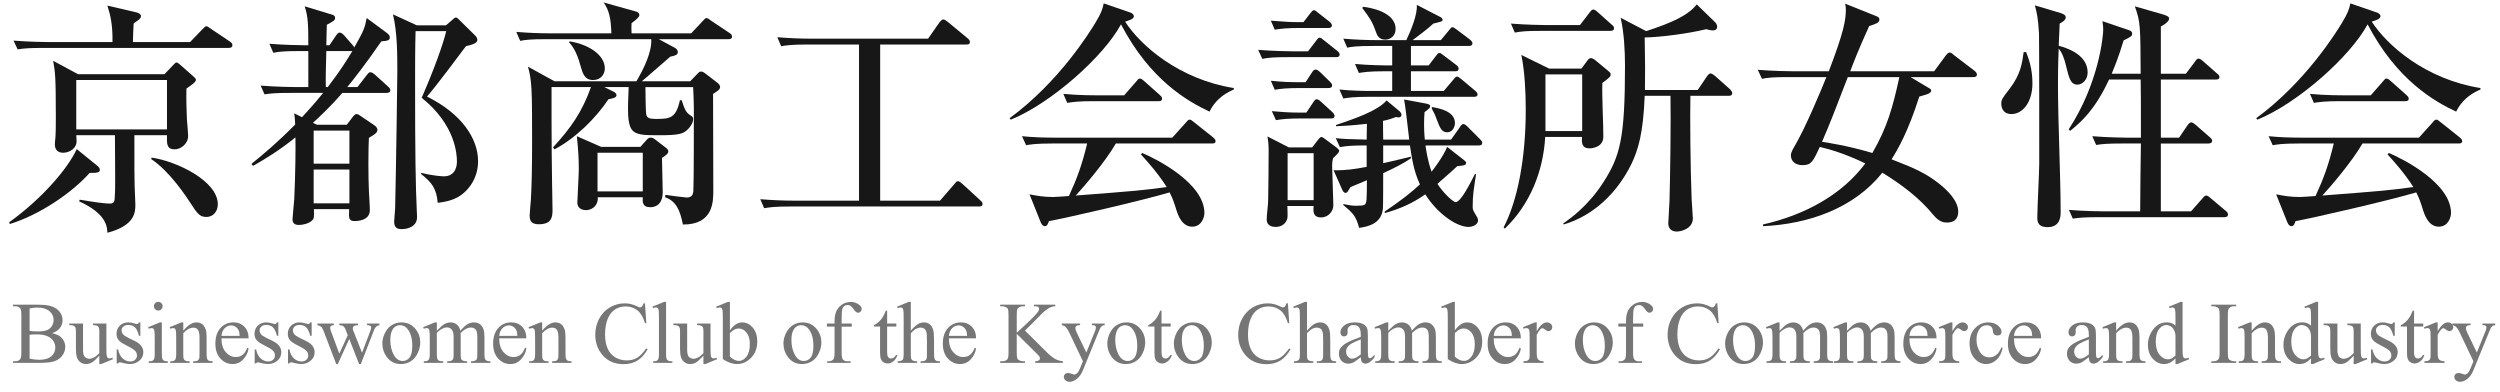 <?xml version="1.0" encoding="utf-8"?>
<!-- Generator: Adobe Illustrator 16.0.3, SVG Export Plug-In . SVG Version: 6.00 Build 0)  -->
<!DOCTYPE svg PUBLIC "-//W3C//DTD SVG 1.1//EN" "http://www.w3.org/Graphics/SVG/1.1/DTD/svg11.dtd">
<svg version="1.1" id="レイヤー_2" xmlns="http://www.w3.org/2000/svg" xmlns:xlink="http://www.w3.org/1999/xlink" x="0px"
	 y="0px" width="370px" height="58px" viewBox="0 0 370 58" enable-background="new 0 0 370 58" xml:space="preserve">
<g>
	<path fill="#171717" d="M13.267,25.593c-2.556,2.88-7.343,6.191-11.807,7.559l-0.108-0.252c4.967-3.563,8.747-8.063,10.007-10.834
		l3.06,2.483c0.18,0.144,0.36,0.36,0.36,0.576C14.778,25.557,14.346,25.593,13.267,25.593z M33.856,7.091H6.5
		c-2.196,0-2.988,0.072-3.888,0.216L2,6.011c2.196,0.18,4.751,0.216,5.147,0.216h9.502c0.036-2.556-0.288-3.923-0.756-5.399
		l4.32,1.008c0.108,0.036,0.648,0.18,0.648,0.54c0,0.36-0.288,0.54-1.08,1.08c-0.036,0.432-0.108,2.375-0.108,2.771h8.459
		l1.835-1.908c0.396-0.396,0.432-0.432,0.576-0.432s0.18,0.036,0.756,0.432l2.736,1.836c0.252,0.18,0.36,0.288,0.36,0.54
		C34.396,7.019,34.108,7.091,33.856,7.091z M27.593,13.103c-0.036,1.62,0,2.952,0.072,4.607c0.036,0.36,0.18,2.052,0.18,2.412
		c0,1.152-1.08,1.979-1.98,1.979c-1.188,0-1.188-0.792-1.152-2.087H19.89c0,5.399,0,6.047,0.036,7.415
		c0,0.468,0.108,2.412,0.108,2.808c0,1.115,0,3.131-4.14,4.211c-0.036-0.863-0.108-2.808-4.175-4.643l0.072-0.252
		c2.16,0.36,3.708,0.576,4.392,0.576c0.504,0,0.756-0.072,0.792-0.792c0.108-1.296,0.072-3.06,0.036-9.323h-5.724
		c0.072,0.972,0.072,1.152-0.072,1.476c-0.252,0.648-1.08,1.116-1.872,1.116c-0.864,0-1.224-0.54-1.224-1.224
		c0-0.18,0.036-0.648,0.072-0.9c0.072-0.576,0.072-2.52,0.072-3.204c0-6.119-0.108-6.623-0.396-8.279l3.671,1.979h12.814
		l1.296-1.368c0.252-0.252,0.324-0.36,0.504-0.36c0.108,0,0.216,0.072,0.504,0.324l1.836,1.62c0.36,0.324,0.504,0.432,0.504,0.647
		C28.997,12.167,28.168,12.707,27.593,13.103z M24.713,11.842H11.287v7.307h13.426V11.842z M30.544,32.107
		c-1.008,0-1.332-0.468-2.52-2.303c-0.288-0.432-2.844-4.427-5.651-6.263l0.072-0.216c3.708,0.54,9.791,3.456,9.791,6.911
		C32.236,31.172,31.66,32.107,30.544,32.107z"/>
	<path fill="#171717" d="M57.222,13.75H50.67c-1.476,1.728-3.24,3.419-4.355,4.427l0.612,0.288h4.392l0.936-1.224
		c0.108-0.144,0.324-0.36,0.504-0.36c0.216,0,0.432,0.144,0.612,0.288l1.979,1.332c0.252,0.18,0.504,0.396,0.504,0.72
		c0,0.468-0.504,0.72-1.26,1.188c-0.036,0.899-0.072,1.908-0.072,3.851c0,0.576,0,3.384,0.18,5.867c0,0.252,0.036,0.792,0.036,0.972
		c0,1.62-2.016,1.62-2.231,1.62c-0.9,0-0.9-0.396-0.828-1.764h-5.219c0.036,1.008,0.036,1.367-0.216,1.619
		c-0.504,0.54-1.476,0.721-1.98,0.721c-0.72,0-0.972-0.324-0.972-0.828c0-0.288,0.216-2.448,0.252-2.916
		c0.18-3.744,0.216-7.631,0.18-9.215c-2.483,2.016-4.751,3.348-6.263,4.211l-0.252-0.288c1.836-1.476,3.996-3.312,6.479-5.831
		c-0.036-0.864-0.072-1.116-0.144-1.656l1.152,0.576c1.728-1.872,2.556-2.879,3.131-3.599H43.04c-2.196,0-2.988,0.072-3.888,0.216
		l-0.576-1.296c2.196,0.18,4.716,0.216,5.112,0.216h1.943V7.559h-1.296c-2.195,0-2.987,0.072-3.887,0.252l-0.576-1.332
		c2.16,0.18,4.715,0.216,5.111,0.216h0.648c0-2.988-0.036-4.284-0.54-5.759l4.031,1.224c0.144,0.036,0.468,0.144,0.468,0.468
		c0,0.36-0.108,0.432-1.224,1.044c0,0.108-0.036,2.016-0.072,3.024h0.468l0.972-1.44c0.18-0.252,0.324-0.432,0.54-0.432
		c0.288,0,0.54,0.288,0.648,0.396l1.224,1.404c0.144,0.144,0.216,0.252,0.288,0.396c1.476-2.592,1.548-2.916,1.836-4.355l3.06,2.268
		c0.216,0.18,0.36,0.36,0.36,0.612c0,0.396-0.288,0.504-1.26,0.576c-2.412,3.492-4.032,5.543-5.04,6.767h1.512l1.368-1.764
		c0.144-0.18,0.288-0.432,0.54-0.432s0.468,0.18,0.684,0.36l1.908,1.728c0.252,0.216,0.36,0.396,0.36,0.576
		C57.762,13.678,57.474,13.75,57.222,13.75z M51.714,19.33h-5.292v4.896h5.292V19.33z M51.714,25.089h-5.292v5.003h5.292V25.089z
		 M51.93,7.559h-3.635c-0.072,2.844-0.108,3.852-0.072,5.327h0.288c1.764-2.304,2.844-3.995,3.635-5.327H51.93z M67.66,29.229
		c-1.044,0.54-2.052,0.684-2.879,0.791c-0.18-2.087-0.828-2.987-2.484-4.283l0.072-0.144c1.404,0.36,2.916,0.504,3.312,0.504
		c1.943,0,1.943-1.908,1.943-2.196c0-1.008-0.18-5.399-5.219-9.431c1.764-3.996,3.204-7.991,3.636-9.863h-4.536
		c-0.072,2.375-0.072,5.471-0.072,7.919c0,10.115,0.072,14.758,0.252,18.682c0.036,0.504,0.036,0.863,0.036,0.936
		c0,1.44-1.476,1.764-2.232,1.764c-0.684,0-1.152-0.18-1.152-1.115c0-0.324,0.144-1.692,0.144-1.98
		c0.144-6.299,0.324-19.005,0.324-20.121c0-2.627,0-5.903-0.648-8.567l3.528,1.62h4.319l0.972-0.828
		C67.12,2.771,67.3,2.592,67.48,2.592c0.18,0,0.36,0.216,0.54,0.396l2.268,2.231c0.216,0.18,0.36,0.468,0.36,0.684
		c0,0.396-0.432,0.648-1.692,0.936c-0.612,0.828-4.427,5.939-5.759,7.451c5.147,2.556,7.559,6.228,7.559,9.575
		C70.756,26.313,69.388,28.292,67.66,29.229z"/>
	<path fill="#171717" d="M95.525,12.886c0,0.396,0.036,3.636,0.108,3.996c0.108,0.576,0.432,0.72,1.44,0.72
		c2.124,0,2.952-0.108,3.563-2.771h0.252c0.432,1.26,0.54,1.764,1.332,2.268c0.324,0.216,0.36,0.252,0.36,0.54
		c0,0.54-0.432,1.188-0.864,1.584c-0.612,0.576-1.26,0.792-4.067,0.792c-4.679,0-4.931,0-4.607-7.127h-3.6l1.44,0.72
		c0.216,0.108,0.36,0.324,0.36,0.468c0,0.36-0.432,0.468-1.188,0.612c-1.872,2.808-4.896,5.795-7.991,7.415l-0.216-0.288
		c2.627-2.88,4.283-5.184,5.615-8.927h-5.832v5.04c0,4.175,0.036,5.831,0.072,8.819c0.036,1.44,0.072,3.779,0.072,4.355
		c0,1.152-0.216,2.088-2.052,2.088c-1.116,0-1.332-0.576-1.332-1.296c0-0.324,0.144-1.943,0.18-2.339
		c0.108-2.016,0.18-4.175,0.18-8.819c0-7.487-0.036-8.819-0.612-10.871l3.923,2.16h12.13c1.08-1.836,2.304-4.319,2.196-6.227H80.875
		c-2.483,0-3.167,0.108-3.887,0.252l-0.576-1.332c1.62,0.144,3.456,0.216,5.111,0.216h8.963c-0.072-2.268-0.36-3.456-1.152-4.571
		l4.751,1.332c0.288,0.072,0.54,0.216,0.54,0.54c0,0.288-0.468,0.684-1.152,1.188c-0.036,0.468-0.036,0.792,0,1.512h8.819
		l1.692-1.799c0.216-0.216,0.396-0.468,0.576-0.468c0.18,0,0.36,0.18,0.684,0.396l2.7,1.8c0.252,0.144,0.396,0.324,0.396,0.54
		c0,0.36-0.288,0.396-0.54,0.396H97.505l2.412,1.296c0.252,0.144,0.396,0.36,0.396,0.612c0,0.396-0.288,0.504-1.116,0.684
		c-0.612,0.504-3.527,3.096-4.211,3.636h7.163l1.08-1.116c0.216-0.252,0.36-0.324,0.54-0.324c0.18,0,0.396,0.108,0.576,0.252
		l1.872,1.44c0.144,0.108,0.36,0.36,0.36,0.576c0,0.36-0.252,0.54-1.043,1.043c0,2.052,0.036,11.987,0.036,14.254
		c0,1.692,0,5.111-4.5,5.075c-0.432-2.16-1.008-3.456-2.627-4.031l0.036-0.36c0.144,0.036,2.916,0.396,3.131,0.396
		c0.684,0,0.972-0.324,1.008-1.008c0.072-1.224,0.072-9.61,0.072-12.238c0-1.116-0.072-2.231-0.108-3.096H95.525z M84.295,6.119
		c3.095,0.504,5.219,2.16,5.219,3.996c0,0.9-0.612,1.728-1.728,1.728c-1.296,0-1.548-0.972-1.908-2.231
		c-0.576-2.16-1.332-2.988-1.656-3.348L84.295,6.119z M94.77,21.741l0.936-1.044c0.216-0.252,0.36-0.324,0.612-0.324
		c0.216,0,0.396,0.072,0.612,0.252l1.692,1.296c0.144,0.108,0.288,0.288,0.288,0.468c0,0.324-0.252,0.54-0.936,0.972
		c0,0.72,0.108,4.248,0.108,5.076c0,2.231-1.584,2.231-1.836,2.231c-1.224,0-1.152-0.864-1.116-1.476H88.47
		c0.108,0.972-0.612,1.907-1.764,1.907c-0.576,0-1.26-0.288-1.26-1.115c0-0.432,0.216-4.14,0.216-4.896
		c0-1.584-0.072-2.844-0.288-4.931l3.6,1.583H94.77z M88.434,22.605v5.724h6.695v-5.724H88.434z"/>
	<path fill="#171717" d="M144.88,30.56h-27.896c-2.483,0-3.203,0.145-3.887,0.252l-0.576-1.331c1.692,0.144,3.42,0.216,5.111,0.216
		h9.503V6.587h-7.631c-2.484,0-3.204,0.144-3.888,0.252l-0.576-1.332c1.691,0.144,3.419,0.216,5.111,0.216h17.206l1.656-2.375
		c0.108-0.144,0.36-0.468,0.576-0.468s0.36,0.108,0.684,0.36l2.916,2.412c0.144,0.108,0.359,0.324,0.359,0.54
		c0,0.396-0.323,0.396-0.539,0.396h-12.743v23.109h8.855l2.088-2.412c0.359-0.432,0.396-0.468,0.575-0.468
		c0.181,0,0.504,0.252,0.648,0.396l2.628,2.412c0.216,0.216,0.359,0.324,0.359,0.54C145.42,30.56,145.061,30.56,144.88,30.56z"/>
	<path fill="#171717" d="M179.008,16.522c-3.203-1.512-8.783-4.644-13.103-12.922c-2.52,4.715-10.295,11.663-16.306,14.11
		l-0.18-0.216c7.343-5.363,11.95-12.886,12.67-14.074c0.937-1.548,1.08-2.052,1.26-2.916l3.888,1.332
		c0.468,0.144,0.576,0.432,0.576,0.576c0,0.432-0.864,0.648-1.296,0.792c2.304,3.563,7.991,8.531,16.09,9.827v0.216
		C180.987,13.93,179.764,14.974,179.008,16.522z M179.368,21.237h-14.219c-1.655,2.844-4.787,6.443-5.939,7.703
		c8.855-0.684,9.827-0.756,13.463-1.26c-1.296-2.052-2.988-3.924-3.815-4.824l0.18-0.216c2.088,0.864,9.215,4.463,9.215,8.891
		c0,0.575-0.396,2.016-1.8,2.016c-1.151,0-1.872-0.937-2.34-2.448c-0.359-1.151-0.504-1.619-1.008-2.627
		c-3.815,1.152-15.694,3.887-17.854,4.247c-0.145,0.36-0.252,0.756-0.612,0.756c-0.396,0-0.611-0.54-0.684-0.756l-1.584-3.959
		c1.116,0.216,2.052,0.396,3.527,0.396c0.396,0,1.729-0.108,2.304-0.144c1.225-2.664,1.944-4.643,2.7-7.775h-5.147
		c-2.52,0-3.204,0.144-3.888,0.252l-0.612-1.332c1.729,0.18,3.42,0.216,5.147,0.216h17.099l1.979-2.196
		c0.359-0.432,0.432-0.468,0.611-0.468c0.145,0,0.217,0.036,0.648,0.396l2.808,2.231c0.108,0.108,0.36,0.288,0.36,0.54
		C179.908,21.237,179.548,21.237,179.368,21.237z M171.449,14.974h-9.611c-2.195,0-2.987,0.108-3.888,0.252l-0.575-1.332
		c2.159,0.216,4.715,0.216,5.111,0.216h3.887l1.765-2.016c0.359-0.432,0.396-0.468,0.575-0.468c0.216,0,0.54,0.288,0.648,0.396
		l2.268,2.016c0.216,0.216,0.36,0.324,0.36,0.576C171.989,14.938,171.665,14.974,171.449,14.974z"/>
	<path fill="#171717" d="M197.73,8.459h-7.019c-2.196,0-2.988,0.072-3.888,0.252l-0.612-1.332c2.196,0.18,4.752,0.216,5.147,0.216
		h2.231l1.188-1.548c0.252-0.36,0.359-0.468,0.54-0.468c0.18,0,0.287,0.108,0.647,0.396l1.943,1.548
		c0.181,0.144,0.36,0.324,0.36,0.54C198.271,8.423,197.946,8.459,197.73,8.459z M197.299,23.397
		c-0.108,0.468-0.145,0.648-0.145,1.116c0,0.9,0.181,5.003,0.181,5.867c0,0.9-0.756,1.8-1.8,1.8c-1.225,0-1.188-0.899-1.116-1.691
		h-3.888c0,0.288,0.072,1.583,0,1.835c-0.036,0.145-0.324,1.261-1.764,1.261c-0.432,0-1.296-0.145-1.296-1.08
		c0-0.828,0.216-2.088,0.216-2.916c0.036-2.016,0.072-5.255,0.072-7.235c0-1.008-0.072-1.548-0.18-2.16l3.167,1.62h3.456
		l0.864-1.116c0.18-0.252,0.396-0.432,0.504-0.432c0.18,0,0.432,0.252,0.611,0.36l1.692,1.26c0.107,0.108,0.323,0.288,0.323,0.432
		C198.198,22.569,197.73,23.001,197.299,23.397z M196.579,4.14h-4.032c-2.195,0-2.987,0.108-3.887,0.252l-0.576-1.332
		c2.195,0.18,2.987,0.216,4.14,0.216h0.684l1.008-1.295c0.216-0.288,0.36-0.468,0.54-0.468s0.252,0.072,0.647,0.396l1.656,1.296
		c0.216,0.18,0.359,0.36,0.359,0.54C197.118,4.104,196.831,4.14,196.579,4.14z M196.614,13.03h-4.067
		c-2.195,0-2.987,0.108-3.887,0.252l-0.576-1.332c1.8,0.18,2.483,0.216,4.463,0.216h0.685l0.936-1.44
		c0.144-0.216,0.288-0.432,0.54-0.432s0.432,0.18,0.647,0.36l1.477,1.439c0.18,0.18,0.323,0.36,0.323,0.54
		C197.154,12.994,196.831,13.03,196.614,13.03z M196.975,17.53h-4.247c-2.232,0-2.988,0.108-3.888,0.252l-0.612-1.332
		c1.296,0.108,2.484,0.216,4.104,0.216h1.008l1.008-1.512c0.108-0.18,0.288-0.468,0.54-0.468c0.216,0,0.504,0.252,0.648,0.396
		l1.655,1.512c0.252,0.252,0.324,0.432,0.324,0.54C197.515,17.494,197.227,17.53,196.975,17.53z M194.419,22.677h-3.852v6.947h3.852
		V22.677z M218.824,21.525h-7.848c0.072,0.54,0.288,2.196,0.9,3.887c0.144-0.18,1.691-2.16,2.304-3.671l2.483,1.944
		c0.288,0.252,0.324,0.288,0.324,0.396c0,0.396-0.396,0.432-1.296,0.504c-0.324,0.324-1.979,1.764-2.952,2.627
		c0.864,1.332,2.304,2.7,2.7,2.7c0.792,0,2.231-2.952,2.844-4.139h0.18c-0.359,2.304-0.504,3.095-0.504,4.859
		c0,0.432,0.072,0.504,0.504,1.26c0.145,0.216,0.288,0.432,0.288,0.72c0,0.612-0.72,0.973-1.439,0.973
		c-1.513,0-4.355-1.656-6.372-4.824c-1.871,1.332-3.779,2.16-5.975,2.772l-0.036-0.217c2.771-1.871,4.104-2.987,5.22-4.031
		c-0.937-2.016-1.188-3.888-1.477-5.759h-3.959v2.627c1.655-0.36,2.915-0.684,4.104-0.972v0.252c-1.044,0.72-2.448,1.44-4.104,2.196
		c0,0.792,0,4.715-0.036,5.147c-0.144,2.339-2.231,2.771-3.527,2.951c-0.468-1.8-0.937-2.195-2.34-3.384V30.2
		c0.899,0.18,1.296,0.252,1.907,0.252c1.296,0,1.368-0.145,1.477-0.576c0.107-0.324,0.107-2.664,0.107-3.204
		c-0.72,0.324-1.403,0.576-2.411,1.008c-0.108,0.108-0.36,0.612-0.469,0.72c-0.035,0.072-0.144,0.144-0.287,0.144
		c-0.252,0-0.433-0.324-0.504-0.504l-1.261-2.844c1.872,0.036,3.204-0.18,4.896-0.504v-3.167c-2.195,0-2.987,0.072-3.959,0.252
		l-0.612-1.332c1.296,0.144,1.872,0.144,4.571,0.216c0-0.36,0.036-2.268,0.036-2.34c-2.447,0.288-3.815,0.324-4.571,0.36v-0.18
		c2.628-0.9,6.119-2.052,7.487-3.635l1.943,1.62c0.108,0.108,0.252,0.288,0.252,0.504c0,0.432-0.468,0.432-0.792,0.324
		c-0.575,0.216-1.044,0.396-1.943,0.576l0.036,2.772h3.852c-0.108-1.008-0.648-5.58-0.756-5.939l3.275,0.612
		c0.144,0.036,0.576,0.108,0.576,0.36s-0.072,0.324-0.828,0.9c-0.036,0.504-0.072,1.044-0.072,1.836
		c0,0.864,0.036,1.332,0.108,2.232h3.888l1.296-1.836c0.144-0.216,0.287-0.468,0.539-0.468c0.217,0,0.469,0.252,0.612,0.396
		l1.836,1.836c0.359,0.36,0.324,0.432,0.324,0.576C219.364,21.489,219.076,21.525,218.824,21.525z M218.14,14.326h-15.441
		c-2.484,0-3.168,0.144-3.888,0.252l-0.576-1.332c1.692,0.18,3.42,0.216,5.111,0.216h2.7v-2.916h-1.044
		c-2.484,0-3.168,0.144-3.888,0.252l-0.576-1.332c1.979,0.18,3.996,0.216,5.508,0.216V6.803h-2.772
		c-2.483,0-3.203,0.108-3.887,0.252l-0.576-1.332c1.691,0.144,3.42,0.216,5.111,0.216h4.211c0.648-1.332,1.692-3.852,1.548-5.22
		l3.42,1.764c0.216,0.108,0.396,0.216,0.396,0.468c0,0.216-0.181,0.252-1.368,0.54c-0.828,0.792-2.34,1.908-3.06,2.448h4.175
		l1.188-1.44c0.324-0.396,0.359-0.468,0.54-0.468c0.144,0,0.18,0.036,0.684,0.396l1.908,1.44c0.107,0.108,0.359,0.288,0.359,0.54
		c0,0.36-0.359,0.396-0.54,0.396h-8.566v2.879h2.628l1.043-1.368c0.217-0.288,0.324-0.468,0.54-0.468
		c0.181,0,0.216,0.036,0.685,0.396l1.8,1.368c0.18,0.108,0.359,0.324,0.359,0.54c0,0.396-0.324,0.396-0.54,0.396h-6.515v2.916h4.859
		l1.403-1.656c0.324-0.396,0.36-0.468,0.576-0.468c0.144,0,0.288,0.108,0.648,0.396l2.016,1.692c0.107,0.108,0.359,0.288,0.359,0.54
		C218.68,14.326,218.32,14.326,218.14,14.326z M205.038,5.867c-0.973,0-1.225-0.648-1.404-1.152
		c-0.54-1.548-0.936-2.088-2.016-3.527l0.107-0.18c0.828,0.072,4.824,0.684,4.824,3.276C206.55,5.399,205.686,5.867,205.038,5.867z
		 M214.181,19.582c-0.828,0-1.08-0.72-1.476-1.728c-0.324-0.9-0.36-0.972-0.792-1.764v-0.252c1.079,0.18,3.419,0.612,3.419,2.376
		C215.332,18.718,215.009,19.582,214.181,19.582z"/>
	<path fill="#171717" d="M237.15,12.274c-0.071,2.196,0.145,5.759,0.145,7.955c0,1.584-1.729,1.728-2.016,1.728
		c-1.225,0-1.188-0.864-1.152-1.691h-5.436c-0.288,5.111-2.268,10.006-5.975,13.57l-0.181-0.181
		c2.052-3.959,3.276-10.114,3.276-17.458c0-2.556-0.145-5.543-0.648-8.063l4.104,2.016h4.787l0.828-1.116
		c0.216-0.288,0.324-0.432,0.576-0.432c0.18,0,0.432,0.108,0.792,0.432l1.655,1.368c0.36,0.324,0.468,0.36,0.468,0.576
		C238.374,11.375,238.23,11.447,237.15,12.274z M238.339,4.571H228.08c-2.196,0-2.988,0.072-3.888,0.252l-0.576-1.332
		c2.196,0.18,4.716,0.216,5.111,0.216h5.111l1.404-1.836c0.252-0.324,0.396-0.468,0.575-0.468c0.217,0,0.576,0.324,0.648,0.396
		l2.052,1.836c0.216,0.144,0.359,0.324,0.359,0.54C238.878,4.5,238.591,4.571,238.339,4.571z M234.163,11.015h-5.436v8.387h5.436
		V11.015z M255.832,14.182h-5.651c-0.071,2.952,0,10.835,0.181,15.262c0,0.396,0.18,2.411,0.18,2.879
		c0,1.44-1.584,1.944-2.412,1.944c-0.575,0-1.224-0.288-1.224-1.224c0-0.469,0.18-2.808,0.18-3.312
		c0.108-3.816,0.217-11.878,0.145-15.55h-3.815c-0.216,5.58-0.972,7.991-1.944,10.043c-2.052,4.211-5.543,7.667-10.042,8.999
		l-0.072-0.144c1.116-0.792,3.707-2.628,5.903-6.047c2.52-3.888,3.239-6.551,3.239-17.314c0-2.232-0.144-4.931-0.647-7.091
		l3.779,1.98c3.888-1.26,6.263-2.375,7.487-3.959l2.663,2.592c0.108,0.072,0.36,0.36,0.36,0.756c0,0.072-0.036,0.504-0.612,0.504
		c-0.359,0-0.792-0.108-1.008-0.18c-2.808,0.684-6.875,1.188-9.106,1.224c0.071,4.391,0.071,4.859,0.036,7.775h7.811l1.368-2.016
		c0.144-0.216,0.324-0.432,0.54-0.432s0.54,0.288,0.647,0.36l2.231,1.98c0.108,0.144,0.324,0.324,0.324,0.576
		C256.372,14.146,256.048,14.182,255.832,14.182z"/>
	<path fill="#171717" d="M292.048,11.411h-9.287l2.592,1.548c0.216,0.108,0.468,0.252,0.468,0.432c0,0.468-0.792,0.612-1.764,0.9
		c-1.655,5.184-3.132,7.739-4.104,9.287c3.492,1.332,5.147,2.124,6.983,3.563c1.296,1.008,2.88,2.592,2.88,4.175
		c0,0.576-0.145,1.62-1.692,1.62c-0.468,0-1.151-0.108-1.979-1.116c-2.088-2.555-4.751-4.535-7.559-6.263
		c-4.212,5.291-10.907,7.595-17.639,7.919l-0.035-0.252c6.371-1.439,11.771-4.499,15.153-9.035c-3.023-1.476-5.399-2.124-6.73-2.448
		c-1.008,2.16-1.26,2.7-2.556,2.7c-1.08,0-1.729-0.576-1.729-1.476c0-0.396,0.36-1.008,0.469-1.188
		c1.655-2.772,3.959-8.315,4.787-10.367h-5.651c-2.195,0-2.987,0.072-3.888,0.252l-0.611-1.332c2.195,0.18,4.751,0.216,5.146,0.216
		h5.363c2.196-5.759,2.521-7.523,2.521-9.143c0-0.36-0.036-0.54-0.108-0.864l4.571,1.835c0.288,0.108,0.504,0.216,0.504,0.504
		c0,0.504-0.504,0.648-1.512,0.972c-1.655,3.635-2.34,5.471-2.808,6.695h12.419l1.728-2.34c0.18-0.216,0.324-0.432,0.576-0.432
		s0.468,0.252,0.647,0.396l3.023,2.304c0.181,0.144,0.36,0.36,0.36,0.54C292.588,11.375,292.264,11.411,292.048,11.411z
		 M273.474,11.411c-1.907,4.967-2.627,6.839-3.815,9.575c1.08,0.18,3.672,0.54,7.451,1.656c2.196-3.815,2.988-6.623,3.996-11.23
		H273.474z"/>
	<path fill="#171717" d="M297.704,16.882c-1.404,0-1.512-1.188-1.512-1.512c0-0.612,0.107-0.792,1.26-2.268
		c1.62-2.124,1.836-3.816,2.052-5.399h0.36c0.359,0.936,0.936,2.412,0.936,4.607C300.8,15.226,299.288,16.882,297.704,16.882z
		 M307.459,12.526c-1.044,0-1.26-1.08-1.656-2.664c-0.252-1.116-0.611-2.088-1.115-2.664c-0.036,0.612-0.108,2.664-0.108,5.471
		c0,5.219,0.396,13.534,0.396,18.753c0,0.468,0,2.195-1.908,2.195c-1.296,0-1.548-0.611-1.548-1.403c0-1.26,0.288-6.839,0.288-7.991
		c0-2.988,0-18.322-0.036-19.294c-0.144-2.339-0.324-3.06-0.612-4.139l3.852,1.152c0.217,0.072,0.721,0.252,0.721,0.612
		c0,0.468-0.648,0.792-0.9,0.936c-0.072,1.332-0.072,2.016-0.144,3.275c1.008,0.288,4.283,1.224,4.283,3.959
		C308.971,11.807,308.179,12.526,307.459,12.526z M329.2,32.144h-18.538c-2.195,0-2.987,0.072-3.887,0.216l-0.576-1.296
		c2.159,0.181,4.715,0.217,5.111,0.217h5.436c0-1.62,0.071-8.639,0.107-10.043h-2.735c-2.196,0-2.987,0.072-3.888,0.216
		l-0.576-1.295c2.196,0.18,4.716,0.216,5.111,0.216h2.088v-2.628c0-0.972,0-5.147-0.036-5.975h-4.679
		c-2.088,4.5-4.14,6.299-5.76,7.595l-0.216-0.216c4.464-6.803,5.111-13.822,5.111-14.722c0-0.288,0-0.576-0.108-1.295l3.815,1.295
		c0.217,0.072,0.576,0.18,0.576,0.54s-0.107,0.432-1.26,1.008c-0.324,1.008-0.72,2.448-1.764,4.932h4.283
		c-0.036-7.091-0.036-7.703-0.863-9.971l4.14,1.188c0.756,0.216,0.936,0.396,0.936,0.648c0,0.18-0.216,0.612-1.224,1.152v6.983
		h3.707l1.332-1.764c0.144-0.216,0.288-0.468,0.54-0.468s0.468,0.216,0.684,0.396l2.052,1.8c0.18,0.144,0.36,0.288,0.36,0.54
		c0,0.324-0.324,0.36-0.576,0.36h-8.099v8.603h2.699l1.224-1.8c0.216-0.288,0.36-0.468,0.576-0.468s0.576,0.288,0.648,0.36
		l2.052,1.8c0.216,0.18,0.396,0.36,0.396,0.576c0,0.324-0.324,0.396-0.576,0.396h-7.019V31.28h4.463l1.692-1.908
		c0.18-0.216,0.323-0.432,0.54-0.432c0.252,0,0.432,0.18,0.684,0.396l2.231,1.872c0.216,0.18,0.324,0.324,0.324,0.54
		C329.74,32.071,329.452,32.144,329.2,32.144z"/>
	<path fill="#171717" d="M363.508,16.522c-3.203-1.512-8.783-4.644-13.103-12.922c-2.52,4.715-10.295,11.663-16.306,14.11
		l-0.18-0.216c7.343-5.363,11.95-12.886,12.67-14.074c0.937-1.548,1.08-2.052,1.26-2.916l3.888,1.332
		c0.468,0.144,0.576,0.432,0.576,0.576c0,0.432-0.864,0.648-1.296,0.792c2.304,3.563,7.991,8.531,16.09,9.827v0.216
		C365.487,13.93,364.264,14.974,363.508,16.522z M363.868,21.237h-14.219c-1.655,2.844-4.787,6.443-5.939,7.703
		c8.855-0.684,9.827-0.756,13.463-1.26c-1.296-2.052-2.988-3.924-3.815-4.824l0.18-0.216c2.088,0.864,9.215,4.463,9.215,8.891
		c0,0.575-0.396,2.016-1.8,2.016c-1.151,0-1.872-0.937-2.34-2.448c-0.359-1.151-0.504-1.619-1.008-2.627
		c-3.815,1.152-15.694,3.887-17.854,4.247c-0.145,0.36-0.252,0.756-0.612,0.756c-0.396,0-0.611-0.54-0.684-0.756l-1.584-3.959
		c1.116,0.216,2.052,0.396,3.527,0.396c0.396,0,1.729-0.108,2.304-0.144c1.225-2.664,1.944-4.643,2.7-7.775h-5.147
		c-2.52,0-3.204,0.144-3.888,0.252l-0.612-1.332c1.729,0.18,3.42,0.216,5.147,0.216h17.099l1.979-2.196
		c0.359-0.432,0.432-0.468,0.611-0.468c0.145,0,0.217,0.036,0.648,0.396l2.808,2.231c0.108,0.108,0.36,0.288,0.36,0.54
		C364.408,21.237,364.048,21.237,363.868,21.237z M355.949,14.974h-9.611c-2.195,0-2.987,0.108-3.888,0.252l-0.575-1.332
		c2.159,0.216,4.715,0.216,5.111,0.216h3.887l1.765-2.016c0.359-0.432,0.396-0.468,0.575-0.468c0.216,0,0.54,0.288,0.648,0.396
		l2.268,2.016c0.216,0.216,0.36,0.324,0.36,0.576C356.489,14.938,356.165,14.974,355.949,14.974z"/>
</g>
<g>
	<path fill="#767676" d="M7.705,49.308c0.597,0.127,1.043,0.33,1.339,0.609c0.411,0.39,0.616,0.865,0.616,1.428
		c0,0.428-0.135,0.837-0.406,1.229s-0.642,0.678-1.114,0.857c-0.472,0.18-1.192,0.27-2.161,0.27H1.916v-0.234H2.24
		c0.36,0,0.618-0.115,0.774-0.344c0.097-0.147,0.146-0.463,0.146-0.945v-5.561c0-0.533-0.062-0.869-0.184-1.01
		c-0.165-0.186-0.411-0.279-0.736-0.279H1.916v-0.234h3.72c0.694,0,1.25,0.051,1.669,0.152c0.635,0.152,1.119,0.422,1.454,0.81
		c0.334,0.387,0.501,0.832,0.501,1.336c0,0.432-0.131,0.817-0.394,1.158S8.217,49.143,7.705,49.308z M4.379,48.965
		c0.157,0.029,0.335,0.052,0.536,0.066c0.201,0.015,0.422,0.022,0.664,0.022c0.618,0,1.083-0.066,1.393-0.2
		c0.312-0.133,0.549-0.337,0.714-0.612s0.248-0.575,0.248-0.901c0-0.504-0.205-0.933-0.616-1.288s-1.009-0.533-1.796-0.533
		c-0.423,0-0.804,0.046-1.143,0.139V48.965z M4.379,53.078c0.491,0.114,0.976,0.171,1.454,0.171c0.766,0,1.35-0.172,1.752-0.517
		s0.603-0.771,0.603-1.279c0-0.334-0.091-0.656-0.273-0.965s-0.478-0.552-0.889-0.729s-0.918-0.268-1.523-0.268
		c-0.262,0-0.487,0.005-0.673,0.014c-0.186,0.008-0.336,0.022-0.451,0.044V53.078z"/>
	<path fill="#767676" d="M15.745,47.886v3.523c0,0.672,0.016,1.084,0.047,1.234c0.032,0.15,0.083,0.255,0.152,0.314
		c0.07,0.059,0.151,0.088,0.245,0.088c0.131,0,0.279-0.035,0.444-0.107l0.089,0.223l-1.739,0.717h-0.286v-1.231
		c-0.5,0.542-0.88,0.882-1.143,1.022c-0.262,0.139-0.54,0.209-0.832,0.209c-0.326,0-0.608-0.094-0.847-0.282
		c-0.239-0.188-0.405-0.431-0.499-0.728c-0.093-0.296-0.14-0.715-0.14-1.256v-2.597c0-0.275-0.03-0.466-0.089-0.571
		s-0.147-0.188-0.263-0.244c-0.117-0.058-0.327-0.084-0.632-0.08v-0.234h2.038v3.891c0,0.542,0.094,0.897,0.283,1.066
		c0.188,0.17,0.416,0.254,0.682,0.254c0.182,0,0.388-0.057,0.619-0.171c0.231-0.114,0.505-0.332,0.822-0.653v-3.295
		c0-0.33-0.061-0.554-0.181-0.67c-0.121-0.116-0.372-0.179-0.752-0.188v-0.234H15.745z"/>
	<path fill="#767676" d="M20.775,47.714v1.98h-0.209c-0.161-0.621-0.367-1.045-0.619-1.27c-0.252-0.224-0.573-0.336-0.962-0.336
		c-0.296,0-0.535,0.078-0.717,0.234c-0.182,0.157-0.273,0.33-0.273,0.521c0,0.236,0.068,0.439,0.203,0.609
		c0.131,0.173,0.398,0.357,0.8,0.552l0.927,0.45c0.859,0.42,1.289,0.972,1.289,1.657c0,0.529-0.2,0.955-0.6,1.279
		c-0.399,0.323-0.847,0.485-1.342,0.485c-0.355,0-0.762-0.063-1.219-0.19c-0.14-0.042-0.254-0.063-0.343-0.063
		c-0.097,0-0.173,0.055-0.229,0.165h-0.209v-2.075h0.209c0.119,0.592,0.345,1.038,0.679,1.339s0.709,0.45,1.124,0.45
		c0.292,0,0.53-0.085,0.714-0.257c0.184-0.171,0.276-0.378,0.276-0.618c0-0.293-0.103-0.538-0.308-0.736
		c-0.205-0.199-0.614-0.451-1.228-0.756s-1.016-0.58-1.206-0.825c-0.19-0.241-0.286-0.546-0.286-0.914
		c0-0.479,0.164-0.878,0.492-1.2c0.328-0.321,0.752-0.482,1.272-0.482c0.229,0,0.506,0.049,0.832,0.146
		c0.216,0.063,0.36,0.096,0.432,0.096c0.068,0,0.121-0.016,0.159-0.045s0.083-0.096,0.133-0.197H20.775z"/>
	<path fill="#767676" d="M23.952,47.714v4.672c0,0.364,0.026,0.606,0.079,0.728c0.053,0.12,0.131,0.21,0.235,0.27
		c0.104,0.06,0.293,0.089,0.568,0.089V53.7H22.01v-0.229c0.284,0,0.474-0.027,0.571-0.082c0.097-0.056,0.175-0.146,0.231-0.273
		c0.058-0.127,0.086-0.37,0.086-0.73v-2.24c0-0.631-0.019-1.039-0.057-1.225c-0.03-0.136-0.076-0.23-0.14-0.283
		s-0.15-0.079-0.26-0.079c-0.119,0-0.262,0.032-0.432,0.095l-0.089-0.229l1.752-0.711H23.952z M23.425,44.674
		c0.178,0,0.329,0.063,0.454,0.188c0.125,0.125,0.188,0.276,0.188,0.454s-0.063,0.33-0.188,0.457
		c-0.125,0.127-0.276,0.189-0.454,0.189s-0.33-0.063-0.457-0.189s-0.19-0.279-0.19-0.457s0.063-0.329,0.187-0.454
		C23.09,44.736,23.243,44.674,23.425,44.674z"/>
	<path fill="#767676" d="M27.123,48.946c0.681-0.821,1.331-1.232,1.949-1.232c0.317,0,0.59,0.08,0.819,0.238
		c0.229,0.159,0.411,0.42,0.546,0.784c0.093,0.254,0.14,0.644,0.14,1.168v2.481c0,0.369,0.03,0.618,0.089,0.75
		c0.046,0.105,0.122,0.188,0.226,0.247c0.104,0.06,0.295,0.089,0.574,0.089V53.7h-2.875v-0.229h0.121
		c0.271,0,0.46-0.041,0.568-0.124c0.107-0.082,0.183-0.204,0.225-0.364c0.017-0.064,0.025-0.263,0.025-0.598v-2.38
		c0-0.529-0.069-0.913-0.207-1.152c-0.137-0.239-0.369-0.358-0.695-0.358c-0.503,0-1.005,0.275-1.504,0.825v3.065
		c0,0.395,0.023,0.638,0.07,0.73c0.059,0.123,0.141,0.213,0.245,0.27c0.104,0.058,0.314,0.086,0.631,0.086V53.7h-2.875v-0.229h0.127
		c0.296,0,0.496-0.075,0.6-0.226c0.104-0.15,0.156-0.437,0.156-0.86v-2.158c0-0.697-0.016-1.123-0.047-1.275
		c-0.032-0.152-0.081-0.256-0.146-0.311c-0.065-0.056-0.153-0.083-0.263-0.083c-0.119,0-0.26,0.032-0.425,0.095l-0.095-0.229
		l1.752-0.711h0.273V48.946z"/>
	<path fill="#767676" d="M32.776,50.075c-0.004,0.863,0.205,1.541,0.628,2.031c0.423,0.491,0.92,0.736,1.492,0.736
		c0.381,0,0.712-0.104,0.994-0.313c0.281-0.21,0.517-0.568,0.708-1.076l0.197,0.127c-0.089,0.58-0.347,1.107-0.774,1.584
		c-0.427,0.476-0.963,0.714-1.606,0.714c-0.698,0-1.296-0.271-1.793-0.815c-0.497-0.544-0.746-1.275-0.746-2.193
		c0-0.994,0.255-1.77,0.765-2.326c0.51-0.557,1.15-0.835,1.92-0.835c0.652,0,1.187,0.215,1.606,0.645s0.628,1.004,0.628,1.723
		H32.776z M32.776,49.708h2.691c-0.021-0.373-0.065-0.635-0.133-0.787c-0.106-0.237-0.264-0.424-0.473-0.559
		c-0.21-0.136-0.429-0.203-0.657-0.203c-0.351,0-0.666,0.136-0.942,0.409C32.984,48.841,32.822,49.221,32.776,49.708z"/>
	<path fill="#767676" d="M41.196,47.714v1.98h-0.209c-0.161-0.621-0.367-1.045-0.619-1.27c-0.252-0.224-0.573-0.336-0.962-0.336
		c-0.296,0-0.535,0.078-0.717,0.234c-0.182,0.157-0.273,0.33-0.273,0.521c0,0.236,0.068,0.439,0.203,0.609
		c0.131,0.173,0.398,0.357,0.8,0.552l0.927,0.45c0.859,0.42,1.289,0.972,1.289,1.657c0,0.529-0.2,0.955-0.6,1.279
		c-0.399,0.323-0.847,0.485-1.342,0.485c-0.355,0-0.762-0.063-1.219-0.19c-0.14-0.042-0.254-0.063-0.343-0.063
		c-0.097,0-0.173,0.055-0.229,0.165h-0.209v-2.075h0.209c0.119,0.592,0.345,1.038,0.679,1.339s0.709,0.45,1.124,0.45
		c0.292,0,0.53-0.085,0.714-0.257c0.184-0.171,0.276-0.378,0.276-0.618c0-0.293-0.103-0.538-0.308-0.736
		c-0.205-0.199-0.614-0.451-1.228-0.756s-1.016-0.58-1.206-0.825c-0.19-0.241-0.286-0.546-0.286-0.914
		c0-0.479,0.164-0.878,0.492-1.2c0.328-0.321,0.752-0.482,1.272-0.482c0.229,0,0.506,0.049,0.832,0.146
		c0.216,0.063,0.36,0.096,0.432,0.096c0.068,0,0.121-0.016,0.159-0.045s0.083-0.096,0.133-0.197H41.196z"/>
	<path fill="#767676" d="M46.125,47.714v1.98h-0.209c-0.161-0.621-0.367-1.045-0.619-1.27c-0.252-0.224-0.573-0.336-0.962-0.336
		c-0.296,0-0.535,0.078-0.717,0.234c-0.182,0.157-0.273,0.33-0.273,0.521c0,0.236,0.068,0.439,0.203,0.609
		c0.131,0.173,0.398,0.357,0.8,0.552l0.927,0.45c0.859,0.42,1.289,0.972,1.289,1.657c0,0.529-0.2,0.955-0.6,1.279
		c-0.399,0.323-0.847,0.485-1.342,0.485c-0.355,0-0.762-0.063-1.219-0.19c-0.14-0.042-0.254-0.063-0.343-0.063
		c-0.097,0-0.173,0.055-0.229,0.165h-0.209v-2.075h0.209c0.119,0.592,0.345,1.038,0.679,1.339s0.709,0.45,1.124,0.45
		c0.292,0,0.53-0.085,0.714-0.257c0.184-0.171,0.276-0.378,0.276-0.618c0-0.293-0.103-0.538-0.308-0.736
		c-0.205-0.199-0.614-0.451-1.228-0.756s-1.016-0.58-1.206-0.825c-0.19-0.241-0.286-0.546-0.286-0.914
		c0-0.479,0.164-0.878,0.492-1.2c0.328-0.321,0.752-0.482,1.272-0.482c0.229,0,0.506,0.049,0.832,0.146
		c0.216,0.063,0.36,0.096,0.432,0.096c0.068,0,0.121-0.016,0.159-0.045s0.083-0.096,0.133-0.197H46.125z"/>
	<path fill="#767676" d="M46.973,47.886h2.438v0.234c-0.224,0.018-0.371,0.058-0.441,0.121c-0.069,0.063-0.104,0.154-0.104,0.273
		c0,0.131,0.036,0.289,0.108,0.476l1.244,3.345l1.25-2.723l-0.33-0.857c-0.102-0.254-0.235-0.429-0.4-0.526
		c-0.093-0.06-0.267-0.095-0.521-0.108v-0.234h2.768v0.234c-0.305,0.014-0.521,0.068-0.647,0.166
		c-0.084,0.067-0.127,0.175-0.127,0.323c0,0.085,0.017,0.171,0.051,0.261l1.32,3.338l1.225-3.218
		c0.084-0.229,0.127-0.41,0.127-0.546c0-0.08-0.041-0.152-0.124-0.216c-0.082-0.063-0.244-0.1-0.485-0.108v-0.234h1.834v0.234
		c-0.368,0.056-0.639,0.305-0.813,0.75l-1.942,5.008h-0.26l-1.454-3.713l-1.695,3.713h-0.235l-1.866-4.888
		c-0.123-0.309-0.243-0.518-0.362-0.625c-0.119-0.108-0.305-0.189-0.559-0.245V47.886z"/>
	<path fill="#767676" d="M59.398,47.714c0.88,0,1.587,0.335,2.12,1.004c0.453,0.57,0.679,1.227,0.679,1.967
		c0,0.521-0.125,1.048-0.375,1.581s-0.594,0.936-1.031,1.206c-0.438,0.271-0.926,0.406-1.463,0.406c-0.876,0-1.572-0.35-2.088-1.047
		c-0.436-0.589-0.654-1.249-0.654-1.98c0-0.533,0.132-1.063,0.397-1.591c0.264-0.526,0.612-0.916,1.044-1.168
		S58.916,47.714,59.398,47.714z M59.202,48.127c-0.224,0-0.45,0.066-0.676,0.2c-0.226,0.133-0.409,0.367-0.549,0.701
		s-0.209,0.764-0.209,1.289c0,0.846,0.168,1.576,0.504,2.189c0.337,0.613,0.78,0.92,1.33,0.92c0.411,0,0.749-0.169,1.016-0.508
		c0.267-0.338,0.4-0.92,0.4-1.745c0-1.032-0.222-1.845-0.667-2.438C60.05,48.33,59.667,48.127,59.202,48.127z"/>
	<path fill="#767676" d="M64.651,48.952c0.423-0.423,0.673-0.666,0.749-0.73c0.19-0.16,0.396-0.285,0.616-0.374
		s0.438-0.134,0.654-0.134c0.364,0,0.677,0.106,0.939,0.318c0.262,0.211,0.438,0.518,0.527,0.92c0.436-0.508,0.804-0.841,1.104-1
		c0.3-0.158,0.609-0.238,0.927-0.238c0.309,0,0.583,0.08,0.822,0.238c0.239,0.159,0.429,0.418,0.568,0.777
		c0.093,0.246,0.14,0.631,0.14,1.156v2.5c0,0.364,0.027,0.614,0.083,0.75c0.042,0.093,0.121,0.172,0.235,0.237
		s0.3,0.099,0.559,0.099V53.7h-2.869v-0.229h0.121c0.25,0,0.444-0.049,0.584-0.146c0.097-0.067,0.167-0.175,0.209-0.323
		c0.017-0.072,0.025-0.277,0.025-0.616v-2.5c0-0.475-0.057-0.809-0.171-1.004c-0.165-0.271-0.43-0.406-0.793-0.406
		c-0.224,0-0.45,0.057-0.676,0.169c-0.227,0.112-0.5,0.32-0.822,0.625l-0.013,0.069l0.013,0.273v2.773
		c0,0.398,0.022,0.646,0.066,0.743c0.045,0.098,0.128,0.179,0.251,0.244s0.332,0.099,0.628,0.099V53.7h-2.939v-0.229
		c0.322,0,0.543-0.038,0.663-0.114c0.121-0.076,0.205-0.19,0.251-0.343c0.021-0.072,0.032-0.281,0.032-0.629v-2.5
		c0-0.475-0.07-0.815-0.209-1.022c-0.186-0.271-0.446-0.406-0.781-0.406c-0.229,0-0.455,0.062-0.679,0.185
		c-0.351,0.186-0.622,0.396-0.813,0.628v3.116c0,0.381,0.026,0.629,0.079,0.743c0.053,0.114,0.131,0.2,0.235,0.257
		c0.104,0.058,0.314,0.086,0.631,0.086V53.7h-2.875v-0.229c0.267,0,0.453-0.028,0.559-0.086c0.106-0.057,0.186-0.147,0.241-0.272
		s0.083-0.367,0.083-0.728v-2.221c0-0.64-0.019-1.052-0.057-1.238c-0.03-0.14-0.076-0.236-0.14-0.289s-0.15-0.079-0.26-0.079
		c-0.119,0-0.26,0.032-0.425,0.095l-0.095-0.229l1.752-0.711h0.273V48.952z"/>
	<path fill="#767676" d="M73.884,50.075c-0.004,0.863,0.205,1.541,0.628,2.031c0.423,0.491,0.92,0.736,1.492,0.736
		c0.381,0,0.712-0.104,0.993-0.313c0.282-0.21,0.518-0.568,0.708-1.076l0.197,0.127c-0.089,0.58-0.347,1.107-0.774,1.584
		c-0.427,0.476-0.963,0.714-1.606,0.714c-0.698,0-1.296-0.271-1.793-0.815c-0.498-0.544-0.746-1.275-0.746-2.193
		c0-0.994,0.255-1.77,0.765-2.326c0.51-0.557,1.15-0.835,1.92-0.835c0.652,0,1.187,0.215,1.606,0.645s0.628,1.004,0.628,1.723
		H73.884z M73.884,49.708h2.691c-0.021-0.373-0.065-0.635-0.133-0.787c-0.106-0.237-0.263-0.424-0.473-0.559
		c-0.209-0.136-0.428-0.203-0.657-0.203c-0.351,0-0.666,0.136-0.943,0.409C74.092,48.841,73.93,49.221,73.884,49.708z"/>
	<path fill="#767676" d="M80.241,48.946c0.681-0.821,1.331-1.232,1.949-1.232c0.317,0,0.59,0.08,0.819,0.238
		c0.229,0.159,0.411,0.42,0.546,0.784c0.093,0.254,0.14,0.644,0.14,1.168v2.481c0,0.369,0.03,0.618,0.089,0.75
		c0.046,0.105,0.122,0.188,0.226,0.247c0.104,0.06,0.295,0.089,0.574,0.089V53.7h-2.875v-0.229h0.121
		c0.271,0,0.46-0.041,0.568-0.124c0.107-0.082,0.183-0.204,0.225-0.364c0.017-0.064,0.025-0.263,0.025-0.598v-2.38
		c0-0.529-0.069-0.913-0.207-1.152c-0.137-0.239-0.369-0.358-0.695-0.358c-0.503,0-1.005,0.275-1.504,0.825v3.065
		c0,0.395,0.023,0.638,0.07,0.73c0.059,0.123,0.141,0.213,0.245,0.27c0.104,0.058,0.314,0.086,0.631,0.086V53.7h-2.875v-0.229h0.127
		c0.296,0,0.496-0.075,0.6-0.226c0.104-0.15,0.156-0.437,0.156-0.86v-2.158c0-0.697-0.016-1.123-0.047-1.275
		C79.114,48.8,79.066,48.696,79,48.642c-0.065-0.056-0.153-0.083-0.263-0.083c-0.119,0-0.26,0.032-0.425,0.095l-0.095-0.229
		l1.752-0.711h0.273V48.946z"/>
	<path fill="#767676" d="M95.457,44.896l0.197,2.927h-0.197c-0.262-0.876-0.637-1.507-1.124-1.892s-1.071-0.578-1.752-0.578
		c-0.571,0-1.087,0.146-1.549,0.436s-0.824,0.752-1.088,1.387c-0.265,0.635-0.397,1.424-0.397,2.367
		c0,0.779,0.125,1.454,0.375,2.025s0.625,1.01,1.127,1.314c0.501,0.305,1.074,0.457,1.717,0.457c0.559,0,1.052-0.12,1.479-0.359
		s0.897-0.714,1.409-1.425l0.197,0.127c-0.432,0.766-0.935,1.327-1.511,1.683s-1.259,0.533-2.05,0.533
		c-1.426,0-2.531-0.529-3.313-1.588c-0.584-0.787-0.876-1.713-0.876-2.779c0-0.859,0.192-1.648,0.578-2.368s0.915-1.277,1.59-1.673
		c0.675-0.396,1.413-0.594,2.212-0.594c0.622,0,1.236,0.152,1.841,0.457c0.178,0.094,0.305,0.141,0.381,0.141
		c0.114,0,0.214-0.041,0.298-0.121c0.11-0.114,0.188-0.273,0.235-0.477H95.457z"/>
	<path fill="#767676" d="M98.577,44.674v7.712c0,0.364,0.026,0.605,0.08,0.725c0.053,0.118,0.134,0.208,0.244,0.27
		s0.315,0.092,0.616,0.092V53.7h-2.85v-0.229c0.267,0,0.449-0.027,0.546-0.082c0.097-0.056,0.173-0.146,0.229-0.273
		s0.083-0.37,0.083-0.73v-5.281c0-0.655-0.015-1.059-0.044-1.209s-0.077-0.253-0.143-0.308c-0.066-0.055-0.149-0.083-0.251-0.083
		c-0.11,0-0.25,0.034-0.419,0.102l-0.108-0.222l1.733-0.711H98.577z"/>
	<path fill="#767676" d="M105.156,47.886v3.523c0,0.672,0.016,1.084,0.048,1.234c0.031,0.15,0.082,0.255,0.152,0.314
		c0.069,0.059,0.151,0.088,0.244,0.088c0.131,0,0.279-0.035,0.444-0.107l0.089,0.223l-1.739,0.717h-0.286v-1.231
		c-0.5,0.542-0.88,0.882-1.143,1.022c-0.262,0.139-0.54,0.209-0.832,0.209c-0.326,0-0.608-0.094-0.848-0.282
		c-0.239-0.188-0.405-0.431-0.498-0.728c-0.093-0.296-0.14-0.715-0.14-1.256v-2.597c0-0.275-0.03-0.466-0.089-0.571
		s-0.147-0.188-0.264-0.244c-0.116-0.058-0.327-0.084-0.631-0.08v-0.234h2.038v3.891c0,0.542,0.094,0.897,0.282,1.066
		c0.188,0.17,0.416,0.254,0.683,0.254c0.182,0,0.388-0.057,0.619-0.171c0.23-0.114,0.504-0.332,0.822-0.653v-3.295
		c0-0.33-0.06-0.554-0.181-0.67c-0.12-0.116-0.371-0.179-0.752-0.188v-0.234H105.156z"/>
	<path fill="#767676" d="M108.022,48.889c0.563-0.783,1.17-1.175,1.822-1.175c0.597,0,1.117,0.256,1.562,0.766
		s0.667,1.207,0.667,2.092c0,1.032-0.343,1.863-1.028,2.494c-0.588,0.542-1.244,0.813-1.968,0.813c-0.338,0-0.683-0.062-1.031-0.184
		c-0.35-0.123-0.706-0.308-1.07-0.553v-6.023c0-0.66-0.016-1.066-0.047-1.219c-0.032-0.152-0.082-0.257-0.149-0.312
		s-0.152-0.083-0.254-0.083c-0.119,0-0.267,0.034-0.444,0.102l-0.089-0.222l1.746-0.711h0.286V48.889z M108.022,49.295v3.479
		c0.216,0.212,0.439,0.371,0.67,0.479c0.23,0.107,0.466,0.162,0.708,0.162c0.385,0,0.744-0.212,1.076-0.635
		c0.333-0.424,0.499-1.039,0.499-1.848c0-0.745-0.166-1.317-0.499-1.717c-0.332-0.4-0.709-0.6-1.133-0.6
		c-0.224,0-0.449,0.057-0.673,0.171C108.5,48.872,108.285,49.041,108.022,49.295z"/>
	<path fill="#767676" d="M118.763,47.714c0.88,0,1.587,0.335,2.12,1.004c0.453,0.57,0.679,1.227,0.679,1.967
		c0,0.521-0.125,1.048-0.375,1.581s-0.594,0.936-1.031,1.206c-0.438,0.271-0.926,0.406-1.463,0.406c-0.876,0-1.572-0.35-2.088-1.047
		c-0.436-0.589-0.654-1.249-0.654-1.98c0-0.533,0.132-1.063,0.397-1.591c0.264-0.526,0.612-0.916,1.044-1.168
		S118.28,47.714,118.763,47.714z M118.566,48.127c-0.224,0-0.45,0.066-0.676,0.2c-0.226,0.133-0.409,0.367-0.549,0.701
		s-0.209,0.764-0.209,1.289c0,0.846,0.168,1.576,0.504,2.189c0.337,0.613,0.78,0.92,1.33,0.92c0.411,0,0.749-0.169,1.016-0.508
		c0.267-0.338,0.4-0.92,0.4-1.745c0-1.032-0.222-1.845-0.667-2.438C119.415,48.33,119.031,48.127,118.566,48.127z"/>
	<path fill="#767676" d="M124.562,48.343v3.821c0,0.542,0.059,0.885,0.178,1.028c0.157,0.187,0.366,0.279,0.628,0.279h0.527V53.7
		h-3.472v-0.229h0.26c0.169,0,0.324-0.042,0.463-0.127s0.236-0.199,0.289-0.343c0.053-0.144,0.08-0.423,0.08-0.838v-3.821h-1.13
		v-0.457h1.13v-0.381c0-0.58,0.093-1.07,0.279-1.473s0.471-0.727,0.854-0.975c0.383-0.247,0.813-0.371,1.292-0.371
		c0.444,0,0.853,0.144,1.225,0.432c0.246,0.19,0.368,0.404,0.368,0.641c0,0.127-0.055,0.247-0.165,0.359s-0.229,0.168-0.355,0.168
		c-0.097,0-0.2-0.035-0.308-0.104c-0.108-0.07-0.24-0.221-0.397-0.451s-0.3-0.386-0.432-0.466c-0.131-0.081-0.277-0.121-0.438-0.121
		c-0.195,0-0.36,0.052-0.495,0.155s-0.233,0.265-0.292,0.482s-0.089,0.78-0.089,1.686v0.419h1.498v0.457H124.562z"/>
	<path fill="#767676" d="M131.297,45.976v1.91h1.358v0.444h-1.358v3.771c0,0.377,0.054,0.631,0.162,0.762
		c0.107,0.131,0.246,0.197,0.415,0.197c0.141,0,0.275-0.044,0.406-0.131c0.132-0.087,0.233-0.215,0.305-0.384h0.248
		c-0.148,0.415-0.357,0.727-0.629,0.937c-0.271,0.209-0.55,0.314-0.838,0.314c-0.194,0-0.385-0.055-0.57-0.162
		c-0.187-0.108-0.324-0.263-0.413-0.464s-0.133-0.511-0.133-0.93v-3.91h-0.92v-0.21c0.233-0.093,0.471-0.25,0.714-0.473
		c0.244-0.222,0.46-0.485,0.651-0.79c0.097-0.161,0.233-0.455,0.407-0.882H131.297z"/>
	<path fill="#767676" d="M134.798,44.674v4.253c0.469-0.517,0.842-0.848,1.117-0.993c0.274-0.146,0.55-0.22,0.824-0.22
		c0.33,0,0.614,0.092,0.852,0.273c0.236,0.182,0.412,0.468,0.526,0.857c0.08,0.271,0.12,0.766,0.12,1.484v2.057
		c0,0.369,0.03,0.62,0.09,0.756c0.042,0.102,0.113,0.182,0.215,0.241s0.288,0.089,0.559,0.089V53.7h-2.855v-0.229h0.133
		c0.271,0,0.459-0.041,0.564-0.124c0.106-0.082,0.181-0.204,0.223-0.364c0.013-0.068,0.02-0.268,0.02-0.598v-2.057
		c0-0.635-0.033-1.051-0.099-1.25s-0.171-0.348-0.314-0.447s-0.317-0.149-0.521-0.149c-0.207,0-0.423,0.055-0.647,0.165
		s-0.493,0.332-0.806,0.666v3.072c0,0.398,0.021,0.646,0.066,0.743c0.044,0.098,0.127,0.179,0.247,0.244
		c0.121,0.065,0.329,0.099,0.626,0.099V53.7h-2.883v-0.229c0.259,0,0.462-0.04,0.609-0.121c0.085-0.042,0.152-0.122,0.203-0.24
		c0.051-0.119,0.076-0.36,0.076-0.725v-5.262c0-0.664-0.016-1.072-0.047-1.225c-0.032-0.152-0.081-0.257-0.146-0.312
		s-0.153-0.083-0.264-0.083c-0.088,0-0.232,0.034-0.432,0.102l-0.088-0.222l1.738-0.711H134.798z"/>
	<path fill="#767676" d="M140.438,50.075c-0.004,0.863,0.205,1.541,0.628,2.031c0.424,0.491,0.921,0.736,1.492,0.736
		c0.381,0,0.712-0.104,0.993-0.313c0.281-0.21,0.518-0.568,0.708-1.076l0.197,0.127c-0.09,0.58-0.348,1.107-0.775,1.584
		c-0.427,0.476-0.962,0.714-1.605,0.714c-0.698,0-1.296-0.271-1.793-0.815s-0.746-1.275-0.746-2.193c0-0.994,0.255-1.77,0.765-2.326
		s1.15-0.835,1.921-0.835c0.651,0,1.187,0.215,1.605,0.645s0.629,1.004,0.629,1.723H140.438z M140.438,49.708h2.691
		c-0.021-0.373-0.065-0.635-0.134-0.787c-0.105-0.237-0.263-0.424-0.473-0.559c-0.209-0.136-0.428-0.203-0.656-0.203
		c-0.352,0-0.666,0.136-0.943,0.409C140.646,48.841,140.484,49.221,140.438,49.708z"/>
	<path fill="#767676" d="M151.698,48.927l3.174,3.154c0.521,0.521,0.965,0.875,1.333,1.063s0.736,0.296,1.104,0.321V53.7h-4.094
		v-0.234c0.245,0,0.422-0.042,0.529-0.124c0.108-0.083,0.162-0.175,0.162-0.276s-0.021-0.192-0.061-0.273
		c-0.04-0.08-0.172-0.23-0.396-0.45l-2.971-2.938v2.773c0,0.436,0.027,0.724,0.082,0.863c0.043,0.105,0.132,0.197,0.268,0.273
		c0.182,0.102,0.374,0.152,0.577,0.152h0.292V53.7h-3.669v-0.234h0.305c0.355,0,0.613-0.104,0.774-0.312
		c0.102-0.136,0.152-0.461,0.152-0.978v-5.561c0-0.436-0.027-0.726-0.082-0.869c-0.043-0.102-0.13-0.191-0.261-0.268
		c-0.187-0.102-0.381-0.152-0.584-0.152h-0.305v-0.234h3.669v0.234h-0.292c-0.199,0-0.392,0.049-0.577,0.146
		c-0.132,0.067-0.223,0.169-0.273,0.305s-0.076,0.415-0.076,0.838v2.635c0.085-0.081,0.375-0.35,0.869-0.807
		c1.258-1.151,2.017-1.919,2.279-2.305c0.114-0.169,0.172-0.316,0.172-0.443c0-0.098-0.045-0.184-0.134-0.258
		s-0.239-0.111-0.45-0.111h-0.197v-0.234h3.161v0.234c-0.187,0.005-0.355,0.03-0.508,0.076c-0.152,0.047-0.339,0.137-0.559,0.271
		c-0.22,0.133-0.491,0.348-0.813,0.644c-0.093,0.085-0.522,0.519-1.288,1.302L151.698,48.927z"/>
	<path fill="#767676" d="M157.148,47.886h2.71v0.234h-0.133c-0.19,0-0.333,0.042-0.429,0.124c-0.095,0.083-0.143,0.186-0.143,0.308
		c0,0.166,0.069,0.395,0.21,0.686l1.415,2.934l1.302-3.213c0.071-0.173,0.107-0.345,0.107-0.514c0-0.076-0.015-0.133-0.045-0.172
		c-0.033-0.046-0.086-0.083-0.158-0.11s-0.199-0.042-0.381-0.042v-0.234h1.892v0.234c-0.156,0.018-0.277,0.051-0.362,0.102
		c-0.084,0.051-0.178,0.146-0.279,0.286c-0.037,0.06-0.109,0.222-0.215,0.489l-2.368,5.801c-0.229,0.563-0.528,0.988-0.898,1.276
		s-0.727,0.432-1.069,0.432c-0.25,0-0.455-0.072-0.615-0.216c-0.161-0.144-0.242-0.309-0.242-0.495c0-0.178,0.059-0.32,0.175-0.429
		c0.116-0.107,0.276-0.162,0.479-0.162c0.14,0,0.33,0.047,0.571,0.141c0.169,0.063,0.275,0.095,0.317,0.095
		c0.127,0,0.266-0.065,0.416-0.196c0.15-0.132,0.301-0.386,0.453-0.762l0.413-1.01l-2.089-4.387
		c-0.063-0.131-0.164-0.294-0.305-0.488c-0.105-0.148-0.192-0.248-0.26-0.299c-0.098-0.067-0.254-0.127-0.47-0.178V47.886z"/>
	<path fill="#767676" d="M166.692,47.714c0.88,0,1.587,0.335,2.12,1.004c0.453,0.57,0.679,1.227,0.679,1.967
		c0,0.521-0.124,1.048-0.374,1.581s-0.594,0.936-1.031,1.206c-0.438,0.271-0.926,0.406-1.464,0.406c-0.875,0-1.571-0.35-2.088-1.047
		c-0.436-0.589-0.654-1.249-0.654-1.98c0-0.533,0.133-1.063,0.397-1.591c0.265-0.526,0.612-0.916,1.044-1.168
		S166.21,47.714,166.692,47.714z M166.495,48.127c-0.224,0-0.449,0.066-0.676,0.2c-0.227,0.133-0.409,0.367-0.549,0.701
		s-0.209,0.764-0.209,1.289c0,0.846,0.168,1.576,0.504,2.189c0.337,0.613,0.78,0.92,1.33,0.92c0.41,0,0.749-0.169,1.016-0.508
		c0.267-0.338,0.4-0.92,0.4-1.745c0-1.032-0.223-1.845-0.667-2.438C167.344,48.33,166.961,48.127,166.495,48.127z"/>
	<path fill="#767676" d="M171.907,45.976v1.91h1.358v0.444h-1.358v3.771c0,0.377,0.054,0.631,0.162,0.762
		c0.107,0.131,0.246,0.197,0.416,0.197c0.139,0,0.274-0.044,0.406-0.131c0.131-0.087,0.232-0.215,0.305-0.384h0.247
		c-0.148,0.415-0.357,0.727-0.628,0.937c-0.271,0.209-0.551,0.314-0.838,0.314c-0.195,0-0.386-0.055-0.572-0.162
		c-0.186-0.108-0.323-0.263-0.412-0.464s-0.133-0.511-0.133-0.93v-3.91h-0.921v-0.21c0.232-0.093,0.471-0.25,0.714-0.473
		c0.243-0.222,0.461-0.485,0.65-0.79c0.098-0.161,0.233-0.455,0.406-0.882H171.907z"/>
	<path fill="#767676" d="M176.544,47.714c0.88,0,1.587,0.335,2.12,1.004c0.453,0.57,0.679,1.227,0.679,1.967
		c0,0.521-0.124,1.048-0.374,1.581s-0.594,0.936-1.031,1.206c-0.438,0.271-0.926,0.406-1.464,0.406c-0.875,0-1.571-0.35-2.088-1.047
		c-0.436-0.589-0.654-1.249-0.654-1.98c0-0.533,0.133-1.063,0.397-1.591c0.265-0.526,0.612-0.916,1.044-1.168
		S176.062,47.714,176.544,47.714z M176.347,48.127c-0.224,0-0.449,0.066-0.676,0.2c-0.227,0.133-0.409,0.367-0.549,0.701
		s-0.209,0.764-0.209,1.289c0,0.846,0.168,1.576,0.504,2.189c0.337,0.613,0.78,0.92,1.33,0.92c0.41,0,0.749-0.169,1.016-0.508
		c0.267-0.338,0.4-0.92,0.4-1.745c0-1.032-0.223-1.845-0.667-2.438C177.195,48.33,176.813,48.127,176.347,48.127z"/>
	<path fill="#767676" d="M190.61,44.896l0.197,2.927h-0.197c-0.262-0.876-0.637-1.507-1.123-1.892s-1.07-0.578-1.752-0.578
		c-0.571,0-1.088,0.146-1.549,0.436s-0.824,0.752-1.089,1.387s-0.396,1.424-0.396,2.367c0,0.779,0.125,1.454,0.374,2.025
		c0.25,0.571,0.626,1.01,1.127,1.314c0.502,0.305,1.074,0.457,1.717,0.457c0.559,0,1.052-0.12,1.479-0.359s0.897-0.714,1.409-1.425
		l0.197,0.127c-0.432,0.766-0.936,1.327-1.512,1.683c-0.575,0.355-1.259,0.533-2.05,0.533c-1.426,0-2.53-0.529-3.313-1.588
		c-0.584-0.787-0.876-1.713-0.876-2.779c0-0.859,0.192-1.648,0.577-2.368c0.386-0.72,0.916-1.277,1.591-1.673
		s1.412-0.594,2.212-0.594c0.622,0,1.235,0.152,1.841,0.457c0.178,0.094,0.305,0.141,0.381,0.141c0.114,0,0.214-0.041,0.298-0.121
		c0.11-0.114,0.188-0.273,0.235-0.477H190.61z"/>
	<path fill="#767676" d="M193.438,44.674v4.253c0.471-0.517,0.843-0.848,1.117-0.993c0.275-0.146,0.551-0.22,0.826-0.22
		c0.33,0,0.613,0.092,0.85,0.273c0.237,0.182,0.413,0.468,0.527,0.857c0.08,0.271,0.121,0.766,0.121,1.484v2.057
		c0,0.369,0.029,0.62,0.088,0.756c0.043,0.102,0.115,0.182,0.217,0.241s0.287,0.089,0.559,0.089V53.7h-2.857v-0.229h0.134
		c0.271,0,0.459-0.041,0.565-0.124c0.105-0.082,0.18-0.204,0.222-0.364c0.013-0.068,0.019-0.268,0.019-0.598v-2.057
		c0-0.635-0.032-1.051-0.098-1.25s-0.171-0.348-0.314-0.447s-0.317-0.149-0.521-0.149c-0.207,0-0.423,0.055-0.647,0.165
		s-0.493,0.332-0.807,0.666v3.072c0,0.398,0.022,0.646,0.067,0.743c0.044,0.098,0.127,0.179,0.247,0.244
		c0.121,0.065,0.329,0.099,0.625,0.099V53.7h-2.881v-0.229c0.258,0,0.461-0.04,0.609-0.121c0.084-0.042,0.152-0.122,0.203-0.24
		c0.051-0.119,0.076-0.36,0.076-0.725v-5.262c0-0.664-0.017-1.072-0.048-1.225c-0.032-0.152-0.081-0.257-0.146-0.312
		s-0.153-0.083-0.263-0.083c-0.09,0-0.233,0.034-0.432,0.102l-0.09-0.222l1.74-0.711H193.438z"/>
	<path fill="#767676" d="M201.396,52.862c-0.598,0.461-0.972,0.728-1.124,0.8c-0.229,0.105-0.472,0.159-0.729,0.159
		c-0.402,0-0.733-0.138-0.994-0.413c-0.26-0.275-0.391-0.637-0.391-1.085c0-0.284,0.064-0.529,0.191-0.736
		c0.173-0.288,0.475-0.559,0.904-0.813s1.144-0.563,2.143-0.928v-0.229c0-0.579-0.093-0.977-0.276-1.193
		c-0.185-0.215-0.452-0.323-0.804-0.323c-0.266,0-0.478,0.072-0.635,0.216c-0.16,0.144-0.24,0.309-0.24,0.495l0.012,0.368
		c0,0.194-0.049,0.345-0.148,0.451c-0.1,0.105-0.229,0.158-0.391,0.158c-0.156,0-0.284-0.055-0.384-0.165s-0.149-0.261-0.149-0.45
		c0-0.364,0.187-0.699,0.559-1.004s0.895-0.457,1.568-0.457c0.516,0,0.939,0.087,1.27,0.261c0.249,0.131,0.434,0.337,0.552,0.616
		c0.076,0.182,0.114,0.554,0.114,1.117v1.974c0,0.555,0.011,0.894,0.031,1.019c0.021,0.125,0.057,0.209,0.105,0.251
		s0.104,0.063,0.168,0.063c0.067,0,0.127-0.015,0.178-0.045c0.089-0.055,0.26-0.209,0.514-0.463v0.355
		c-0.474,0.635-0.926,0.952-1.357,0.952c-0.208,0-0.373-0.072-0.496-0.216C201.463,53.455,201.399,53.209,201.396,52.862z
		 M201.396,52.45v-2.216c-0.64,0.254-1.052,0.434-1.238,0.54c-0.334,0.186-0.573,0.381-0.717,0.584
		c-0.145,0.203-0.217,0.425-0.217,0.666c0,0.305,0.092,0.558,0.273,0.759s0.392,0.302,0.629,0.302
		C200.447,53.085,200.87,52.873,201.396,52.45z"/>
	<path fill="#767676" d="M205.468,48.952c0.423-0.423,0.673-0.666,0.749-0.73c0.19-0.16,0.396-0.285,0.616-0.374
		c0.22-0.089,0.438-0.134,0.653-0.134c0.364,0,0.677,0.106,0.939,0.318c0.263,0.211,0.438,0.518,0.526,0.92
		c0.437-0.508,0.805-0.841,1.105-1c0.3-0.158,0.609-0.238,0.926-0.238c0.31,0,0.583,0.08,0.822,0.238
		c0.239,0.159,0.429,0.418,0.568,0.777c0.093,0.246,0.14,0.631,0.14,1.156v2.5c0,0.364,0.027,0.614,0.083,0.75
		c0.042,0.093,0.12,0.172,0.234,0.237s0.301,0.099,0.559,0.099V53.7h-2.869v-0.229h0.121c0.249,0,0.443-0.049,0.584-0.146
		c0.097-0.067,0.167-0.175,0.209-0.323c0.017-0.072,0.025-0.277,0.025-0.616v-2.5c0-0.475-0.057-0.809-0.172-1.004
		c-0.164-0.271-0.429-0.406-0.793-0.406c-0.225,0-0.449,0.057-0.676,0.169s-0.501,0.32-0.822,0.625l-0.013,0.069l0.013,0.273v2.773
		c0,0.398,0.022,0.646,0.066,0.743c0.045,0.098,0.128,0.179,0.251,0.244s0.332,0.099,0.628,0.099V53.7h-2.938v-0.229
		c0.321,0,0.543-0.038,0.663-0.114c0.121-0.076,0.204-0.19,0.251-0.343c0.021-0.072,0.032-0.281,0.032-0.629v-2.5
		c0-0.475-0.07-0.815-0.21-1.022c-0.187-0.271-0.446-0.406-0.78-0.406c-0.229,0-0.455,0.062-0.68,0.185
		c-0.352,0.186-0.622,0.396-0.813,0.628v3.116c0,0.381,0.026,0.629,0.079,0.743s0.132,0.2,0.235,0.257
		c0.104,0.058,0.314,0.086,0.631,0.086V53.7h-2.875v-0.229c0.267,0,0.453-0.028,0.559-0.086c0.105-0.057,0.187-0.147,0.241-0.272
		s0.083-0.367,0.083-0.728v-2.221c0-0.64-0.02-1.052-0.058-1.238c-0.029-0.14-0.076-0.236-0.14-0.289s-0.15-0.079-0.26-0.079
		c-0.119,0-0.261,0.032-0.426,0.095l-0.096-0.229l1.752-0.711h0.273V48.952z"/>
	<path fill="#767676" d="M215.315,48.889c0.563-0.783,1.171-1.175,1.822-1.175c0.597,0,1.117,0.256,1.562,0.766
		s0.667,1.207,0.667,2.092c0,1.032-0.344,1.863-1.029,2.494c-0.588,0.542-1.244,0.813-1.967,0.813c-0.339,0-0.683-0.062-1.032-0.184
		c-0.349-0.123-0.705-0.308-1.069-0.553v-6.023c0-0.66-0.016-1.066-0.048-1.219c-0.031-0.152-0.081-0.257-0.149-0.312
		c-0.067-0.055-0.152-0.083-0.254-0.083c-0.118,0-0.266,0.034-0.443,0.102l-0.09-0.222l1.746-0.711h0.285V48.889z M215.315,49.295
		v3.479c0.217,0.212,0.439,0.371,0.67,0.479c0.23,0.107,0.467,0.162,0.708,0.162c0.385,0,0.744-0.212,1.076-0.635
		c0.332-0.424,0.498-1.039,0.498-1.848c0-0.745-0.166-1.317-0.498-1.717c-0.332-0.4-0.71-0.6-1.134-0.6
		c-0.224,0-0.448,0.057-0.672,0.171C215.794,48.872,215.578,49.041,215.315,49.295z"/>
	<path fill="#767676" d="M221.07,50.075c-0.004,0.863,0.205,1.541,0.628,2.031c0.424,0.491,0.921,0.736,1.492,0.736
		c0.381,0,0.712-0.104,0.993-0.313c0.281-0.21,0.518-0.568,0.708-1.076l0.197,0.127c-0.09,0.58-0.348,1.107-0.775,1.584
		c-0.427,0.476-0.962,0.714-1.605,0.714c-0.698,0-1.296-0.271-1.793-0.815s-0.746-1.275-0.746-2.193c0-0.994,0.255-1.77,0.765-2.326
		s1.15-0.835,1.921-0.835c0.651,0,1.187,0.215,1.605,0.645s0.629,1.004,0.629,1.723H221.07z M221.07,49.708h2.691
		c-0.021-0.373-0.065-0.635-0.134-0.787c-0.105-0.237-0.263-0.424-0.473-0.559c-0.209-0.136-0.428-0.203-0.656-0.203
		c-0.352,0-0.666,0.136-0.943,0.409C221.278,48.841,221.117,49.221,221.07,49.708z"/>
	<path fill="#767676" d="M227.434,47.714v1.309c0.486-0.872,0.986-1.309,1.498-1.309c0.232,0,0.425,0.071,0.577,0.213
		s0.229,0.306,0.229,0.492c0,0.165-0.055,0.305-0.164,0.419c-0.11,0.114-0.242,0.171-0.395,0.171c-0.147,0-0.313-0.072-0.498-0.219
		c-0.184-0.146-0.32-0.219-0.409-0.219c-0.076,0-0.159,0.042-0.247,0.127c-0.191,0.174-0.388,0.459-0.591,0.857v2.786
		c0,0.321,0.04,0.565,0.12,0.729c0.056,0.115,0.152,0.21,0.293,0.286c0.139,0.076,0.34,0.114,0.603,0.114V53.7h-2.978v-0.229
		c0.297,0,0.517-0.047,0.66-0.14c0.106-0.067,0.181-0.176,0.223-0.323c0.021-0.072,0.031-0.277,0.031-0.616V50.14
		c0-0.678-0.014-1.081-0.041-1.21s-0.078-0.223-0.152-0.282s-0.166-0.089-0.275-0.089c-0.132,0-0.279,0.032-0.445,0.095
		l-0.063-0.229l1.758-0.711H227.434z"/>
	<path fill="#767676" d="M235.896,47.714c0.88,0,1.587,0.335,2.12,1.004c0.453,0.57,0.679,1.227,0.679,1.967
		c0,0.521-0.124,1.048-0.374,1.581s-0.594,0.936-1.031,1.206c-0.438,0.271-0.926,0.406-1.464,0.406c-0.875,0-1.571-0.35-2.088-1.047
		c-0.436-0.589-0.654-1.249-0.654-1.98c0-0.533,0.133-1.063,0.397-1.591c0.265-0.526,0.612-0.916,1.044-1.168
		S235.413,47.714,235.896,47.714z M235.698,48.127c-0.224,0-0.449,0.066-0.676,0.2c-0.227,0.133-0.409,0.367-0.549,0.701
		s-0.209,0.764-0.209,1.289c0,0.846,0.168,1.576,0.504,2.189c0.337,0.613,0.78,0.92,1.33,0.92c0.41,0,0.749-0.169,1.016-0.508
		c0.267-0.338,0.4-0.92,0.4-1.745c0-1.032-0.223-1.845-0.667-2.438C236.547,48.33,236.164,48.127,235.698,48.127z"/>
	<path fill="#767676" d="M241.694,48.343v3.821c0,0.542,0.06,0.885,0.178,1.028c0.156,0.187,0.366,0.279,0.629,0.279h0.526V53.7
		h-3.472v-0.229h0.26c0.169,0,0.324-0.042,0.463-0.127c0.141-0.085,0.236-0.199,0.289-0.343s0.08-0.423,0.08-0.838v-3.821h-1.131
		v-0.457h1.131v-0.381c0-0.58,0.093-1.07,0.279-1.473c0.186-0.402,0.471-0.727,0.854-0.975c0.383-0.247,0.813-0.371,1.291-0.371
		c0.445,0,0.854,0.144,1.226,0.432c0.245,0.19,0.368,0.404,0.368,0.641c0,0.127-0.055,0.247-0.165,0.359s-0.229,0.168-0.355,0.168
		c-0.098,0-0.2-0.035-0.308-0.104c-0.108-0.07-0.24-0.221-0.396-0.451c-0.157-0.23-0.301-0.386-0.432-0.466
		c-0.132-0.081-0.277-0.121-0.438-0.121c-0.194,0-0.359,0.052-0.495,0.155s-0.232,0.265-0.292,0.482s-0.089,0.78-0.089,1.686v0.419
		h1.498v0.457H241.694z"/>
	<path fill="#767676" d="M254.161,44.896l0.197,2.927h-0.197c-0.262-0.876-0.637-1.507-1.123-1.892s-1.07-0.578-1.752-0.578
		c-0.571,0-1.088,0.146-1.549,0.436s-0.824,0.752-1.089,1.387s-0.396,1.424-0.396,2.367c0,0.779,0.125,1.454,0.374,2.025
		c0.25,0.571,0.626,1.01,1.127,1.314c0.502,0.305,1.074,0.457,1.717,0.457c0.559,0,1.052-0.12,1.479-0.359s0.897-0.714,1.409-1.425
		l0.197,0.127c-0.432,0.766-0.936,1.327-1.512,1.683c-0.575,0.355-1.259,0.533-2.05,0.533c-1.426,0-2.53-0.529-3.313-1.588
		c-0.584-0.787-0.876-1.713-0.876-2.779c0-0.859,0.192-1.648,0.577-2.368c0.386-0.72,0.916-1.277,1.591-1.673
		s1.412-0.594,2.212-0.594c0.622,0,1.235,0.152,1.841,0.457c0.178,0.094,0.305,0.141,0.381,0.141c0.114,0,0.214-0.041,0.298-0.121
		c0.11-0.114,0.188-0.273,0.235-0.477H254.161z"/>
	<path fill="#767676" d="M258.126,47.714c0.88,0,1.587,0.335,2.12,1.004c0.453,0.57,0.679,1.227,0.679,1.967
		c0,0.521-0.124,1.048-0.374,1.581s-0.594,0.936-1.031,1.206c-0.438,0.271-0.926,0.406-1.464,0.406c-0.875,0-1.571-0.35-2.088-1.047
		c-0.436-0.589-0.654-1.249-0.654-1.98c0-0.533,0.133-1.063,0.397-1.591c0.265-0.526,0.612-0.916,1.044-1.168
		S257.644,47.714,258.126,47.714z M257.929,48.127c-0.224,0-0.449,0.066-0.676,0.2c-0.227,0.133-0.409,0.367-0.549,0.701
		s-0.209,0.764-0.209,1.289c0,0.846,0.168,1.576,0.504,2.189c0.337,0.613,0.78,0.92,1.33,0.92c0.41,0,0.749-0.169,1.016-0.508
		c0.267-0.338,0.4-0.92,0.4-1.745c0-1.032-0.223-1.845-0.667-2.438C258.777,48.33,258.395,48.127,257.929,48.127z"/>
	<path fill="#767676" d="M263.379,48.952c0.423-0.423,0.673-0.666,0.749-0.73c0.19-0.16,0.396-0.285,0.615-0.374
		c0.221-0.089,0.438-0.134,0.654-0.134c0.364,0,0.677,0.106,0.939,0.318c0.263,0.211,0.438,0.518,0.527,0.92
		c0.436-0.508,0.804-0.841,1.104-1c0.301-0.158,0.609-0.238,0.928-0.238c0.309,0,0.582,0.08,0.821,0.238
		c0.239,0.159,0.429,0.418,0.568,0.777c0.093,0.246,0.14,0.631,0.14,1.156v2.5c0,0.364,0.027,0.614,0.082,0.75
		c0.043,0.093,0.121,0.172,0.235,0.237s0.301,0.099,0.559,0.099V53.7h-2.869v-0.229h0.12c0.25,0,0.445-0.049,0.584-0.146
		c0.098-0.067,0.168-0.175,0.21-0.323c0.017-0.072,0.025-0.277,0.025-0.616v-2.5c0-0.475-0.058-0.809-0.171-1.004
		c-0.166-0.271-0.43-0.406-0.794-0.406c-0.225,0-0.449,0.057-0.676,0.169s-0.501,0.32-0.822,0.625l-0.013,0.069l0.013,0.273v2.773
		c0,0.398,0.022,0.646,0.066,0.743c0.045,0.098,0.128,0.179,0.251,0.244s0.332,0.099,0.629,0.099V53.7h-2.939v-0.229
		c0.321,0,0.543-0.038,0.663-0.114c0.121-0.076,0.204-0.19,0.251-0.343c0.021-0.072,0.031-0.281,0.031-0.629v-2.5
		c0-0.475-0.069-0.815-0.209-1.022c-0.187-0.271-0.446-0.406-0.781-0.406c-0.229,0-0.454,0.062-0.679,0.185
		c-0.352,0.186-0.622,0.396-0.813,0.628v3.116c0,0.381,0.026,0.629,0.079,0.743s0.132,0.2,0.235,0.257
		c0.104,0.058,0.313,0.086,0.632,0.086V53.7h-2.876v-0.229c0.267,0,0.453-0.028,0.559-0.086c0.105-0.057,0.187-0.147,0.241-0.272
		s0.082-0.367,0.082-0.728v-2.221c0-0.64-0.019-1.052-0.057-1.238c-0.029-0.14-0.076-0.236-0.14-0.289s-0.15-0.079-0.261-0.079
		c-0.118,0-0.26,0.032-0.425,0.095l-0.095-0.229l1.752-0.711h0.272V48.952z"/>
	<path fill="#767676" d="M273.36,48.952c0.423-0.423,0.673-0.666,0.749-0.73c0.19-0.16,0.396-0.285,0.616-0.374
		c0.22-0.089,0.438-0.134,0.653-0.134c0.364,0,0.677,0.106,0.939,0.318c0.263,0.211,0.438,0.518,0.526,0.92
		c0.437-0.508,0.805-0.841,1.105-1c0.3-0.158,0.609-0.238,0.926-0.238c0.31,0,0.583,0.08,0.822,0.238
		c0.239,0.159,0.429,0.418,0.568,0.777c0.093,0.246,0.14,0.631,0.14,1.156v2.5c0,0.364,0.027,0.614,0.083,0.75
		c0.042,0.093,0.12,0.172,0.234,0.237s0.301,0.099,0.559,0.099V53.7h-2.869v-0.229h0.121c0.249,0,0.443-0.049,0.584-0.146
		c0.097-0.067,0.167-0.175,0.209-0.323c0.017-0.072,0.025-0.277,0.025-0.616v-2.5c0-0.475-0.057-0.809-0.172-1.004
		c-0.164-0.271-0.429-0.406-0.793-0.406c-0.225,0-0.449,0.057-0.676,0.169s-0.501,0.32-0.822,0.625l-0.013,0.069l0.013,0.273v2.773
		c0,0.398,0.022,0.646,0.066,0.743c0.045,0.098,0.128,0.179,0.251,0.244s0.332,0.099,0.628,0.099V53.7h-2.938v-0.229
		c0.321,0,0.543-0.038,0.663-0.114c0.121-0.076,0.204-0.19,0.251-0.343c0.021-0.072,0.032-0.281,0.032-0.629v-2.5
		c0-0.475-0.07-0.815-0.21-1.022c-0.187-0.271-0.446-0.406-0.78-0.406c-0.229,0-0.455,0.062-0.68,0.185
		c-0.352,0.186-0.622,0.396-0.813,0.628v3.116c0,0.381,0.026,0.629,0.079,0.743s0.132,0.2,0.235,0.257
		c0.104,0.058,0.314,0.086,0.631,0.086V53.7h-2.875v-0.229c0.267,0,0.453-0.028,0.559-0.086c0.105-0.057,0.187-0.147,0.241-0.272
		s0.083-0.367,0.083-0.728v-2.221c0-0.64-0.02-1.052-0.058-1.238c-0.029-0.14-0.076-0.236-0.14-0.289s-0.15-0.079-0.26-0.079
		c-0.119,0-0.261,0.032-0.426,0.095l-0.096-0.229l1.752-0.711h0.273V48.952z"/>
	<path fill="#767676" d="M282.593,50.075c-0.004,0.863,0.205,1.541,0.629,2.031c0.423,0.491,0.92,0.736,1.491,0.736
		c0.381,0,0.712-0.104,0.993-0.313c0.281-0.21,0.518-0.568,0.708-1.076l0.196,0.127c-0.088,0.58-0.347,1.107-0.773,1.584
		c-0.428,0.476-0.963,0.714-1.606,0.714c-0.698,0-1.296-0.271-1.793-0.815s-0.746-1.275-0.746-2.193c0-0.994,0.255-1.77,0.765-2.326
		s1.15-0.835,1.92-0.835c0.652,0,1.188,0.215,1.606,0.645s0.628,1.004,0.628,1.723H282.593z M282.593,49.708h2.691
		c-0.021-0.373-0.065-0.635-0.133-0.787c-0.106-0.237-0.264-0.424-0.474-0.559c-0.209-0.136-0.429-0.203-0.657-0.203
		c-0.351,0-0.665,0.136-0.942,0.409C282.801,48.841,282.64,49.221,282.593,49.708z"/>
	<path fill="#767676" d="M288.957,47.714v1.309c0.486-0.872,0.986-1.309,1.498-1.309c0.232,0,0.425,0.071,0.577,0.213
		s0.229,0.306,0.229,0.492c0,0.165-0.055,0.305-0.164,0.419c-0.11,0.114-0.242,0.171-0.395,0.171c-0.147,0-0.313-0.072-0.498-0.219
		c-0.184-0.146-0.32-0.219-0.409-0.219c-0.076,0-0.159,0.042-0.247,0.127c-0.191,0.174-0.388,0.459-0.591,0.857v2.786
		c0,0.321,0.04,0.565,0.12,0.729c0.056,0.115,0.152,0.21,0.293,0.286c0.139,0.076,0.34,0.114,0.603,0.114V53.7h-2.978v-0.229
		c0.297,0,0.517-0.047,0.66-0.14c0.106-0.067,0.181-0.176,0.223-0.323c0.021-0.072,0.031-0.277,0.031-0.616V50.14
		c0-0.678-0.014-1.081-0.041-1.21s-0.078-0.223-0.152-0.282s-0.166-0.089-0.275-0.089c-0.132,0-0.279,0.032-0.445,0.095
		l-0.063-0.229l1.758-0.711H288.957z"/>
	<path fill="#767676" d="M296.394,51.491c-0.156,0.766-0.463,1.355-0.92,1.768c-0.457,0.413-0.963,0.619-1.518,0.619
		c-0.66,0-1.235-0.277-1.727-0.832c-0.491-0.554-0.736-1.303-0.736-2.246c0-0.914,0.271-1.657,0.815-2.229s1.196-0.857,1.958-0.857
		c0.572,0,1.041,0.151,1.41,0.454c0.367,0.303,0.552,0.617,0.552,0.942c0,0.161-0.052,0.291-0.155,0.391s-0.249,0.149-0.436,0.149
		c-0.249,0-0.438-0.08-0.564-0.241c-0.072-0.089-0.119-0.258-0.143-0.508s-0.109-0.44-0.258-0.571
		c-0.147-0.127-0.353-0.19-0.615-0.19c-0.423,0-0.764,0.156-1.021,0.47c-0.344,0.415-0.515,0.963-0.515,1.644
		c0,0.694,0.17,1.307,0.511,1.838s0.801,0.797,1.381,0.797c0.415,0,0.787-0.142,1.117-0.426c0.232-0.194,0.459-0.548,0.68-1.06
		L296.394,51.491z"/>
	<path fill="#767676" d="M298.072,50.075c-0.004,0.863,0.205,1.541,0.628,2.031c0.424,0.491,0.921,0.736,1.492,0.736
		c0.381,0,0.712-0.104,0.993-0.313c0.281-0.21,0.518-0.568,0.708-1.076l0.197,0.127c-0.09,0.58-0.348,1.107-0.775,1.584
		c-0.427,0.476-0.962,0.714-1.605,0.714c-0.698,0-1.296-0.271-1.793-0.815s-0.746-1.275-0.746-2.193c0-0.994,0.255-1.77,0.765-2.326
		s1.15-0.835,1.921-0.835c0.651,0,1.187,0.215,1.605,0.645s0.629,1.004,0.629,1.723H298.072z M298.072,49.708h2.691
		c-0.021-0.373-0.065-0.635-0.134-0.787c-0.105-0.237-0.263-0.424-0.473-0.559c-0.209-0.136-0.428-0.203-0.656-0.203
		c-0.352,0-0.666,0.136-0.943,0.409C298.28,48.841,298.119,49.221,298.072,49.708z"/>
	<path fill="#767676" d="M309.149,52.862c-0.598,0.461-0.972,0.728-1.124,0.8c-0.229,0.105-0.472,0.159-0.729,0.159
		c-0.402,0-0.733-0.138-0.994-0.413c-0.26-0.275-0.391-0.637-0.391-1.085c0-0.284,0.064-0.529,0.191-0.736
		c0.173-0.288,0.475-0.559,0.904-0.813s1.144-0.563,2.143-0.928v-0.229c0-0.579-0.093-0.977-0.276-1.193
		c-0.185-0.215-0.452-0.323-0.804-0.323c-0.266,0-0.478,0.072-0.635,0.216c-0.16,0.144-0.24,0.309-0.24,0.495l0.012,0.368
		c0,0.194-0.049,0.345-0.148,0.451c-0.1,0.105-0.229,0.158-0.391,0.158c-0.156,0-0.284-0.055-0.384-0.165s-0.149-0.261-0.149-0.45
		c0-0.364,0.187-0.699,0.559-1.004s0.895-0.457,1.568-0.457c0.516,0,0.939,0.087,1.27,0.261c0.249,0.131,0.434,0.337,0.552,0.616
		c0.076,0.182,0.114,0.554,0.114,1.117v1.974c0,0.555,0.011,0.894,0.031,1.019c0.021,0.125,0.057,0.209,0.105,0.251
		s0.104,0.063,0.168,0.063c0.067,0,0.127-0.015,0.178-0.045c0.089-0.055,0.26-0.209,0.514-0.463v0.355
		c-0.474,0.635-0.926,0.952-1.357,0.952c-0.208,0-0.373-0.072-0.496-0.216C309.217,53.455,309.153,53.209,309.149,52.862z
		 M309.149,52.45v-2.216c-0.64,0.254-1.052,0.434-1.238,0.54c-0.334,0.186-0.573,0.381-0.717,0.584
		c-0.145,0.203-0.217,0.425-0.217,0.666c0,0.305,0.092,0.558,0.273,0.759s0.392,0.302,0.629,0.302
		C308.201,53.085,308.624,52.873,309.149,52.45z"/>
	<path fill="#767676" d="M313.19,48.946c0.681-0.821,1.33-1.232,1.948-1.232c0.317,0,0.591,0.08,0.819,0.238
		c0.229,0.159,0.41,0.42,0.545,0.784c0.094,0.254,0.141,0.644,0.141,1.168v2.481c0,0.369,0.029,0.618,0.088,0.75
		c0.047,0.105,0.122,0.188,0.226,0.247s0.296,0.089,0.575,0.089V53.7h-2.876v-0.229h0.12c0.271,0,0.461-0.041,0.568-0.124
		c0.108-0.082,0.184-0.204,0.226-0.364c0.017-0.064,0.025-0.263,0.025-0.598v-2.38c0-0.529-0.068-0.913-0.206-1.152
		s-0.369-0.358-0.695-0.358c-0.504,0-1.005,0.275-1.504,0.825v3.065c0,0.395,0.022,0.638,0.069,0.73
		c0.06,0.123,0.141,0.213,0.244,0.27c0.104,0.058,0.314,0.086,0.632,0.086V53.7h-2.875v-0.229h0.127c0.296,0,0.496-0.075,0.6-0.226
		s0.155-0.437,0.155-0.86v-2.158c0-0.697-0.016-1.123-0.048-1.275c-0.031-0.152-0.08-0.256-0.146-0.311
		c-0.065-0.056-0.153-0.083-0.264-0.083c-0.118,0-0.261,0.032-0.425,0.095l-0.096-0.229l1.752-0.711h0.273V48.946z"/>
	<path fill="#767676" d="M321.972,53.046c-0.284,0.297-0.562,0.51-0.832,0.639s-0.563,0.193-0.876,0.193
		c-0.635,0-1.189-0.266-1.663-0.797s-0.711-1.213-0.711-2.047s0.263-1.597,0.787-2.288c0.524-0.692,1.199-1.038,2.025-1.038
		c0.512,0,0.935,0.163,1.27,0.488v-1.072c0-0.664-0.017-1.072-0.048-1.225c-0.032-0.152-0.082-0.257-0.149-0.312
		s-0.152-0.083-0.254-0.083c-0.11,0-0.256,0.034-0.438,0.102L321,45.385l1.733-0.711h0.285v6.722c0,0.682,0.016,1.098,0.048,1.248
		c0.031,0.15,0.082,0.255,0.152,0.314c0.069,0.059,0.151,0.088,0.244,0.088c0.114,0,0.267-0.035,0.457-0.107l0.069,0.223
		l-1.727,0.717h-0.291V53.046z M321.972,52.603v-2.996c-0.025-0.288-0.102-0.551-0.229-0.787c-0.127-0.237-0.296-0.416-0.505-0.537
		c-0.21-0.12-0.414-0.181-0.612-0.181c-0.373,0-0.705,0.167-0.997,0.501c-0.385,0.44-0.577,1.084-0.577,1.93
		c0,0.855,0.186,1.51,0.559,1.965c0.372,0.455,0.787,0.683,1.244,0.683C321.239,53.18,321.611,52.987,321.972,52.603z"/>
	<path fill="#767676" d="M330.96,53.466V53.7h-3.688v-0.234h0.305c0.355,0,0.613-0.104,0.773-0.312
		c0.102-0.136,0.152-0.461,0.152-0.978v-5.561c0-0.436-0.027-0.724-0.082-0.863c-0.042-0.105-0.129-0.197-0.26-0.273
		c-0.187-0.102-0.381-0.152-0.584-0.152h-0.305v-0.234h3.688v0.234h-0.311c-0.352,0-0.607,0.104-0.769,0.312
		c-0.105,0.136-0.159,0.461-0.159,0.978v5.561c0,0.436,0.028,0.724,0.083,0.863c0.042,0.105,0.131,0.197,0.267,0.273
		c0.182,0.102,0.375,0.152,0.578,0.152H330.96z"/>
	<path fill="#767676" d="M333.249,48.946c0.681-0.821,1.33-1.232,1.948-1.232c0.317,0,0.591,0.08,0.819,0.238
		c0.229,0.159,0.41,0.42,0.545,0.784c0.094,0.254,0.141,0.644,0.141,1.168v2.481c0,0.369,0.029,0.618,0.088,0.75
		c0.047,0.105,0.122,0.188,0.226,0.247s0.296,0.089,0.575,0.089V53.7h-2.876v-0.229h0.12c0.271,0,0.461-0.041,0.568-0.124
		c0.108-0.082,0.184-0.204,0.226-0.364c0.017-0.064,0.025-0.263,0.025-0.598v-2.38c0-0.529-0.068-0.913-0.206-1.152
		s-0.369-0.358-0.695-0.358c-0.504,0-1.005,0.275-1.504,0.825v3.065c0,0.395,0.022,0.638,0.069,0.73
		c0.06,0.123,0.141,0.213,0.244,0.27c0.104,0.058,0.314,0.086,0.632,0.086V53.7h-2.875v-0.229h0.127c0.296,0,0.496-0.075,0.6-0.226
		s0.155-0.437,0.155-0.86v-2.158c0-0.697-0.016-1.123-0.048-1.275c-0.031-0.152-0.08-0.256-0.146-0.311
		c-0.065-0.056-0.153-0.083-0.264-0.083c-0.118,0-0.261,0.032-0.425,0.095l-0.096-0.229l1.752-0.711h0.273V48.946z"/>
	<path fill="#767676" d="M342.03,53.046c-0.283,0.297-0.561,0.51-0.831,0.639s-0.563,0.193-0.876,0.193
		c-0.635,0-1.189-0.266-1.663-0.797s-0.711-1.213-0.711-2.047s0.263-1.597,0.787-2.288c0.524-0.692,1.2-1.038,2.024-1.038
		c0.513,0,0.936,0.163,1.27,0.488v-1.072c0-0.664-0.016-1.072-0.047-1.225c-0.032-0.152-0.082-0.257-0.149-0.312
		s-0.152-0.083-0.254-0.083c-0.11,0-0.256,0.034-0.438,0.102l-0.082-0.222l1.732-0.711h0.286v6.722c0,0.682,0.016,1.098,0.048,1.248
		c0.031,0.15,0.082,0.255,0.152,0.314c0.069,0.059,0.151,0.088,0.244,0.088c0.114,0,0.267-0.035,0.457-0.107l0.07,0.223
		l-1.727,0.717h-0.293V53.046z M342.03,52.603v-2.996c-0.025-0.288-0.102-0.551-0.229-0.787c-0.127-0.237-0.295-0.416-0.504-0.537
		c-0.21-0.12-0.414-0.181-0.613-0.181c-0.372,0-0.704,0.167-0.996,0.501c-0.385,0.44-0.578,1.084-0.578,1.93
		c0,0.855,0.187,1.51,0.559,1.965c0.373,0.455,0.787,0.683,1.244,0.683C341.299,53.18,341.671,52.987,342.03,52.603z"/>
	<path fill="#767676" d="M349.392,47.886v3.523c0,0.672,0.016,1.084,0.047,1.234c0.032,0.15,0.083,0.255,0.152,0.314
		c0.07,0.059,0.151,0.088,0.244,0.088c0.132,0,0.279-0.035,0.445-0.107l0.088,0.223l-1.738,0.717h-0.286v-1.231
		c-0.499,0.542-0.88,0.882-1.143,1.022c-0.263,0.139-0.54,0.209-0.831,0.209c-0.326,0-0.608-0.094-0.848-0.282
		s-0.405-0.431-0.498-0.728c-0.094-0.296-0.141-0.715-0.141-1.256v-2.597c0-0.275-0.029-0.466-0.088-0.571
		c-0.06-0.105-0.147-0.188-0.264-0.244c-0.116-0.058-0.327-0.084-0.632-0.08v-0.234h2.038v3.891c0,0.542,0.094,0.897,0.282,1.066
		c0.188,0.17,0.415,0.254,0.683,0.254c0.182,0,0.388-0.057,0.618-0.171s0.505-0.332,0.822-0.653v-3.295
		c0-0.33-0.061-0.554-0.181-0.67c-0.121-0.116-0.371-0.179-0.752-0.188v-0.234H349.392z"/>
	<path fill="#767676" d="M354.422,47.714v1.98h-0.21c-0.16-0.621-0.366-1.045-0.618-1.27c-0.252-0.224-0.572-0.336-0.962-0.336
		c-0.296,0-0.535,0.078-0.717,0.234c-0.183,0.157-0.273,0.33-0.273,0.521c0,0.236,0.067,0.439,0.203,0.609
		c0.131,0.173,0.397,0.357,0.8,0.552l0.927,0.45c0.859,0.42,1.289,0.972,1.289,1.657c0,0.529-0.2,0.955-0.601,1.279
		c-0.399,0.323-0.847,0.485-1.343,0.485c-0.355,0-0.762-0.063-1.219-0.19c-0.139-0.042-0.254-0.063-0.342-0.063
		c-0.098,0-0.174,0.055-0.229,0.165h-0.21v-2.075h0.21c0.118,0.592,0.345,1.038,0.679,1.339s0.709,0.45,1.124,0.45
		c0.291,0,0.529-0.085,0.714-0.257c0.184-0.171,0.276-0.378,0.276-0.618c0-0.293-0.104-0.538-0.309-0.736
		c-0.205-0.199-0.614-0.451-1.229-0.756c-0.613-0.305-1.016-0.58-1.205-0.825c-0.191-0.241-0.286-0.546-0.286-0.914
		c0-0.479,0.164-0.878,0.492-1.2c0.328-0.321,0.752-0.482,1.272-0.482c0.229,0,0.506,0.049,0.832,0.146
		c0.215,0.063,0.359,0.096,0.432,0.096c0.067,0,0.12-0.016,0.158-0.045s0.082-0.096,0.133-0.197H354.422z"/>
	<path fill="#767676" d="M357.281,45.976v1.91h1.358v0.444h-1.358v3.771c0,0.377,0.054,0.631,0.162,0.762
		c0.107,0.131,0.246,0.197,0.415,0.197c0.141,0,0.275-0.044,0.406-0.131c0.132-0.087,0.233-0.215,0.305-0.384h0.248
		c-0.148,0.415-0.357,0.727-0.629,0.937c-0.271,0.209-0.55,0.314-0.838,0.314c-0.194,0-0.385-0.055-0.57-0.162
		c-0.187-0.108-0.324-0.263-0.413-0.464s-0.134-0.511-0.134-0.93v-3.91h-0.92v-0.21c0.232-0.093,0.471-0.25,0.714-0.473
		c0.243-0.222,0.46-0.485,0.651-0.79c0.097-0.161,0.232-0.455,0.406-0.882H357.281z"/>
	<path fill="#767676" d="M360.776,47.714v1.309c0.486-0.872,0.986-1.309,1.498-1.309c0.232,0,0.426,0.071,0.578,0.213
		s0.229,0.306,0.229,0.492c0,0.165-0.056,0.305-0.166,0.419c-0.109,0.114-0.24,0.171-0.393,0.171c-0.148,0-0.314-0.072-0.499-0.219
		c-0.184-0.146-0.32-0.219-0.409-0.219c-0.076,0-0.158,0.042-0.248,0.127c-0.189,0.174-0.387,0.459-0.59,0.857v2.786
		c0,0.321,0.04,0.565,0.121,0.729c0.055,0.115,0.152,0.21,0.291,0.286c0.141,0.076,0.341,0.114,0.604,0.114V53.7h-2.977v-0.229
		c0.296,0,0.516-0.047,0.66-0.14c0.105-0.067,0.18-0.176,0.222-0.323c0.021-0.072,0.032-0.277,0.032-0.616V50.14
		c0-0.678-0.015-1.081-0.042-1.21s-0.078-0.223-0.152-0.282s-0.166-0.089-0.276-0.089c-0.131,0-0.279,0.032-0.443,0.095
		l-0.064-0.229l1.759-0.711H360.776z"/>
	<path fill="#767676" d="M362.943,47.886h2.71v0.234h-0.133c-0.19,0-0.333,0.042-0.429,0.124c-0.095,0.083-0.143,0.186-0.143,0.308
		c0,0.166,0.069,0.395,0.21,0.686l1.415,2.934l1.302-3.213c0.071-0.173,0.107-0.345,0.107-0.514c0-0.076-0.015-0.133-0.045-0.172
		c-0.033-0.046-0.086-0.083-0.158-0.11s-0.199-0.042-0.381-0.042v-0.234h1.892v0.234c-0.156,0.018-0.277,0.051-0.362,0.102
		c-0.084,0.051-0.178,0.146-0.279,0.286c-0.037,0.06-0.109,0.222-0.215,0.489l-2.368,5.801c-0.229,0.563-0.528,0.988-0.898,1.276
		s-0.727,0.432-1.069,0.432c-0.25,0-0.455-0.072-0.615-0.216c-0.161-0.144-0.242-0.309-0.242-0.495c0-0.178,0.059-0.32,0.175-0.429
		c0.116-0.107,0.276-0.162,0.479-0.162c0.14,0,0.33,0.047,0.571,0.141c0.169,0.063,0.275,0.095,0.317,0.095
		c0.127,0,0.266-0.065,0.416-0.196c0.15-0.132,0.301-0.386,0.453-0.762l0.413-1.01l-2.089-4.387
		c-0.063-0.131-0.164-0.294-0.305-0.488c-0.105-0.148-0.192-0.248-0.26-0.299c-0.098-0.067-0.254-0.127-0.47-0.178V47.886z"/>
</g>
</svg>
